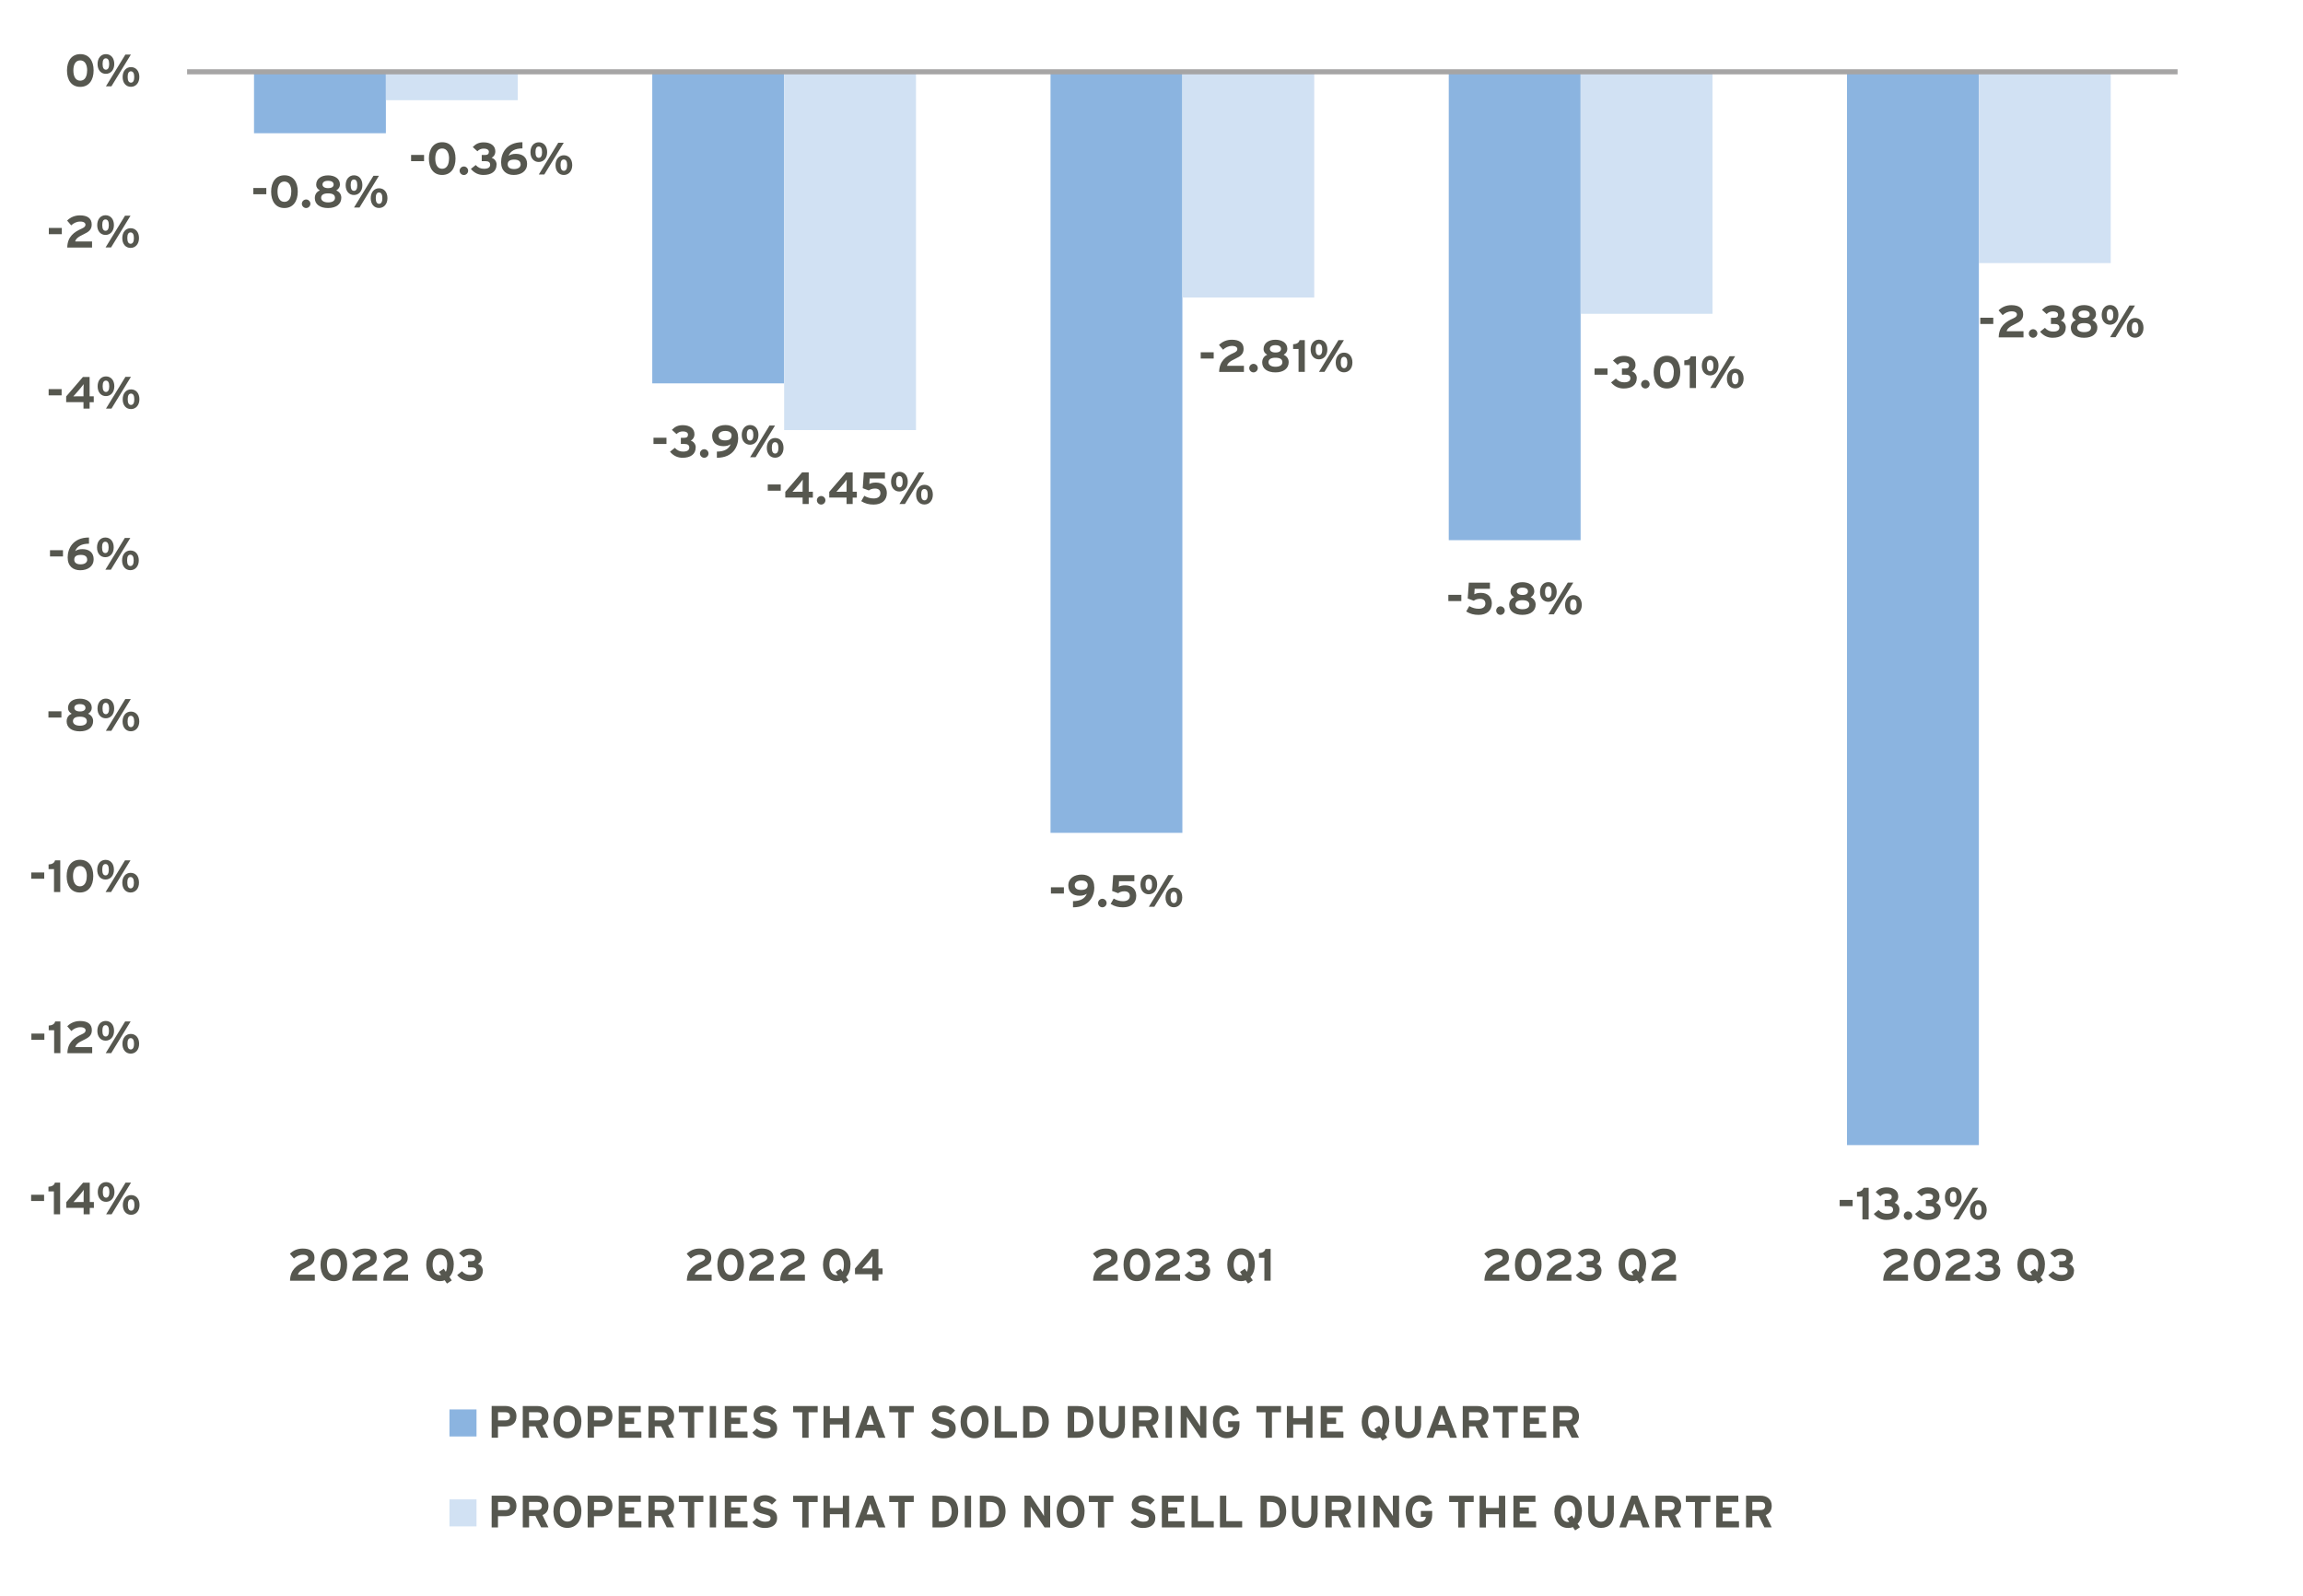 <?xml version="1.0" encoding="UTF-8"?>
<svg xmlns="http://www.w3.org/2000/svg" xmlns:xlink="http://www.w3.org/1999/xlink" id="Layer_1" viewBox="0 0 338.99 235">
  <defs>
    <style>.cls-1{clip-path:url(#clippath-73);}.cls-2{clip-path:url(#clippath-72);}.cls-3{clip-path:url(#clippath-62);}.cls-4{clip-path:url(#clippath-45);}.cls-5{clip-path:url(#clippath-63);}.cls-6{clip-path:url(#clippath-20);}.cls-7{clip-path:url(#clippath-11);}.cls-8{clip-path:url(#clippath-16);}.cls-9{clip-path:url(#clippath-59);}.cls-10{clip-path:url(#clippath-78);}.cls-11{clip-path:url(#clippath-33);}.cls-12{clip-path:url(#clippath-64);}.cls-13{clip-path:url(#clippath-47);}.cls-14{clip-path:url(#clippath-77);}.cls-15,.cls-16,.cls-17,.cls-18,.cls-19,.cls-20,.cls-21{stroke-width:0px;}.cls-15,.cls-18{fill:#d1e1f3;}.cls-22{clip-path:url(#clippath-41);}.cls-23{clip-path:url(#clippath-32);}.cls-24{clip-path:url(#clippath-87);}.cls-25{clip-path:url(#clippath-83);}.cls-26{clip-path:url(#clippath-2);}.cls-16,.cls-21{fill:#8bb4e0;}.cls-27{clip-path:url(#clippath-13);}.cls-28{clip-path:url(#clippath-88);}.cls-17{fill:#56574f;}.cls-29{clip-path:url(#clippath-37);}.cls-30{clip-path:url(#clippath-46);}.cls-31{clip-path:url(#clippath-25);}.cls-32{clip-path:url(#clippath-15);}.cls-33{clip-path:url(#clippath-6);}.cls-34{clip-path:url(#clippath-76);}.cls-35{clip-path:url(#clippath-40);}.cls-36{clip-path:url(#clippath-26);}.cls-18,.cls-21{fill-rule:evenodd;}.cls-37{clip-path:url(#clippath-81);}.cls-38{clip-path:url(#clippath-75);}.cls-19,.cls-20,.cls-39{fill:none;}.cls-40{clip-path:url(#clippath-7);}.cls-41{clip-path:url(#clippath-21);}.cls-42{clip-path:url(#clippath-34);}.cls-43{clip-path:url(#clippath-57);}.cls-44{clip-path:url(#clippath-1);}.cls-45{clip-path:url(#clippath-4);}.cls-46{clip-path:url(#clippath-38);}.cls-20{clip-rule:evenodd;}.cls-47{clip-path:url(#clippath-36);}.cls-48{clip-path:url(#clippath-27);}.cls-49{clip-path:url(#clippath-60);}.cls-50{clip-path:url(#clippath-44);}.cls-39{stroke:#a6a5a5;stroke-linejoin:round;stroke-width:.75px;}.cls-51{clip-path:url(#clippath-12);}.cls-52{clip-path:url(#clippath-80);}.cls-53{clip-path:url(#clippath-24);}.cls-54{clip-path:url(#clippath-30);}.cls-55{clip-path:url(#clippath-79);}.cls-56{clip-path:url(#clippath-22);}.cls-57{clip-path:url(#clippath-9);}.cls-58{clip-path:url(#clippath-82);}.cls-59{clip-path:url(#clippath-52);}.cls-60{clip-path:url(#clippath);}.cls-61{clip-path:url(#clippath-50);}.cls-62{clip-path:url(#clippath-48);}.cls-63{clip-path:url(#clippath-61);}.cls-64{clip-path:url(#clippath-39);}.cls-65{clip-path:url(#clippath-19);}.cls-66{clip-path:url(#clippath-31);}.cls-67{clip-path:url(#clippath-86);}.cls-68{clip-path:url(#clippath-54);}.cls-69{clip-path:url(#clippath-3);}.cls-70{clip-path:url(#clippath-43);}.cls-71{clip-path:url(#clippath-70);}.cls-72{clip-path:url(#clippath-8);}.cls-73{clip-path:url(#clippath-55);}.cls-74{clip-path:url(#clippath-69);}.cls-75{clip-path:url(#clippath-29);}.cls-76{clip-path:url(#clippath-18);}.cls-77{clip-path:url(#clippath-14);}.cls-78{clip-path:url(#clippath-17);}.cls-79{clip-path:url(#clippath-5);}.cls-80{clip-path:url(#clippath-58);}.cls-81{clip-path:url(#clippath-84);}.cls-82{clip-path:url(#clippath-42);}.cls-83{clip-path:url(#clippath-65);}.cls-84{clip-path:url(#clippath-10);}.cls-85{clip-path:url(#clippath-23);}.cls-86{clip-path:url(#clippath-74);}.cls-87{clip-path:url(#clippath-56);}.cls-88{clip-path:url(#clippath-53);}.cls-89{clip-path:url(#clippath-49);}.cls-90{clip-path:url(#clippath-67);}.cls-91{clip-path:url(#clippath-51);}.cls-92{clip-path:url(#clippath-28);}.cls-93{clip-path:url(#clippath-71);}.cls-94{clip-path:url(#clippath-85);}.cls-95{clip-path:url(#clippath-68);}.cls-96{clip-path:url(#clippath-35);}.cls-97{clip-path:url(#clippath-66);}</style>
    <clipPath id="clippath">
      <polygon class="cls-20" points="27.54 177.17 320.53 177.17 320.53 10.47 27.54 10.47 27.54 177.17 27.54 177.17"></polygon>
    </clipPath>
    <clipPath id="clippath-1">
      <polygon class="cls-20" points="27.54 177.17 320.53 177.17 320.53 10.47 27.54 10.47 27.54 177.17 27.54 177.17"></polygon>
    </clipPath>
    <clipPath id="clippath-2">
      <polygon class="cls-20" points="2.96 229.51 320.53 229.51 320.53 6.09 2.96 6.09 2.96 229.51 2.96 229.51"></polygon>
    </clipPath>
    <clipPath id="clippath-3">
      <polygon class="cls-20" points="2.96 229.51 320.53 229.51 320.53 6.09 2.96 6.09 2.96 229.51 2.96 229.51"></polygon>
    </clipPath>
    <clipPath id="clippath-4">
      <rect class="cls-19" x="2.96" y="6.09" width="317.57" height="223.43"></rect>
    </clipPath>
    <clipPath id="clippath-5">
      <polygon class="cls-20" points="2.96 229.51 320.53 229.51 320.53 6.09 2.96 6.09 2.96 229.51 2.96 229.51"></polygon>
    </clipPath>
    <clipPath id="clippath-6">
      <rect class="cls-19" x="2.96" y="6.09" width="317.57" height="223.43"></rect>
    </clipPath>
    <clipPath id="clippath-7">
      <polygon class="cls-20" points="2.96 229.51 320.53 229.51 320.53 6.09 2.96 6.09 2.96 229.51 2.96 229.51"></polygon>
    </clipPath>
    <clipPath id="clippath-8">
      <rect class="cls-19" x="2.96" y="6.09" width="317.57" height="223.43"></rect>
    </clipPath>
    <clipPath id="clippath-9">
      <polygon class="cls-20" points="2.96 229.51 320.53 229.51 320.53 6.09 2.96 6.09 2.96 229.51 2.96 229.51"></polygon>
    </clipPath>
    <clipPath id="clippath-10">
      <rect class="cls-19" x="2.96" y="6.09" width="317.57" height="223.43"></rect>
    </clipPath>
    <clipPath id="clippath-11">
      <polygon class="cls-20" points="2.96 229.51 320.53 229.51 320.53 6.09 2.96 6.09 2.96 229.51 2.96 229.51"></polygon>
    </clipPath>
    <clipPath id="clippath-12">
      <rect class="cls-19" x="2.96" y="6.09" width="317.57" height="223.43"></rect>
    </clipPath>
    <clipPath id="clippath-13">
      <polygon class="cls-20" points="2.96 229.51 320.53 229.51 320.53 6.09 2.96 6.09 2.96 229.51 2.96 229.51"></polygon>
    </clipPath>
    <clipPath id="clippath-14">
      <rect class="cls-19" x="2.96" y="6.09" width="317.57" height="223.43"></rect>
    </clipPath>
    <clipPath id="clippath-15">
      <polygon class="cls-20" points="2.96 229.51 320.53 229.51 320.53 6.09 2.96 6.09 2.96 229.51 2.96 229.51"></polygon>
    </clipPath>
    <clipPath id="clippath-16">
      <rect class="cls-19" x="2.96" y="6.09" width="317.57" height="223.43"></rect>
    </clipPath>
    <clipPath id="clippath-17">
      <polygon class="cls-20" points="2.96 229.51 320.53 229.51 320.53 6.09 2.96 6.09 2.96 229.51 2.96 229.51"></polygon>
    </clipPath>
    <clipPath id="clippath-18">
      <rect class="cls-19" x="2.96" y="6.09" width="317.57" height="223.43"></rect>
    </clipPath>
    <clipPath id="clippath-19">
      <polygon class="cls-20" points="2.96 229.51 320.53 229.51 320.53 6.09 2.96 6.09 2.96 229.51 2.96 229.51"></polygon>
    </clipPath>
    <clipPath id="clippath-20">
      <rect class="cls-19" x="2.96" y="6.09" width="317.57" height="223.43"></rect>
    </clipPath>
    <clipPath id="clippath-21">
      <polygon class="cls-20" points="2.96 229.51 320.53 229.51 320.53 6.09 2.96 6.09 2.96 229.51 2.96 229.51"></polygon>
    </clipPath>
    <clipPath id="clippath-22">
      <rect class="cls-19" x="2.96" y="6.09" width="317.57" height="223.43"></rect>
    </clipPath>
    <clipPath id="clippath-23">
      <polygon class="cls-20" points="2.96 229.51 320.53 229.51 320.53 6.09 2.96 6.09 2.96 229.51 2.96 229.51"></polygon>
    </clipPath>
    <clipPath id="clippath-24">
      <rect class="cls-19" x="2.96" y="6.09" width="317.57" height="223.43"></rect>
    </clipPath>
    <clipPath id="clippath-25">
      <polygon class="cls-20" points="2.96 229.51 320.53 229.51 320.53 6.09 2.96 6.09 2.96 229.51 2.96 229.51"></polygon>
    </clipPath>
    <clipPath id="clippath-26">
      <rect class="cls-19" x="2.96" y="6.09" width="317.57" height="223.43"></rect>
    </clipPath>
    <clipPath id="clippath-27">
      <polygon class="cls-20" points="2.96 229.51 320.53 229.51 320.53 6.09 2.96 6.09 2.96 229.51 2.96 229.51"></polygon>
    </clipPath>
    <clipPath id="clippath-28">
      <rect class="cls-19" x="2.96" y="6.09" width="317.57" height="223.43"></rect>
    </clipPath>
    <clipPath id="clippath-29">
      <polygon class="cls-20" points="2.96 229.51 320.53 229.51 320.53 6.09 2.96 6.09 2.96 229.51 2.96 229.51"></polygon>
    </clipPath>
    <clipPath id="clippath-30">
      <rect class="cls-19" x="2.96" y="6.09" width="317.57" height="223.43"></rect>
    </clipPath>
    <clipPath id="clippath-31">
      <polygon class="cls-20" points="2.96 229.51 320.53 229.51 320.53 6.09 2.96 6.09 2.96 229.51 2.96 229.51"></polygon>
    </clipPath>
    <clipPath id="clippath-32">
      <rect class="cls-19" x="2.96" y="6.09" width="317.57" height="223.43"></rect>
    </clipPath>
    <clipPath id="clippath-33">
      <polygon class="cls-20" points="2.96 229.51 320.53 229.51 320.53 6.09 2.96 6.09 2.96 229.51 2.96 229.51"></polygon>
    </clipPath>
    <clipPath id="clippath-34">
      <rect class="cls-19" x="2.96" y="6.09" width="317.57" height="223.43"></rect>
    </clipPath>
    <clipPath id="clippath-35">
      <polygon class="cls-20" points="2.96 229.51 320.53 229.51 320.53 6.09 2.96 6.09 2.96 229.51 2.96 229.51"></polygon>
    </clipPath>
    <clipPath id="clippath-36">
      <rect class="cls-19" x="2.96" y="6.09" width="317.57" height="223.43"></rect>
    </clipPath>
    <clipPath id="clippath-37">
      <polygon class="cls-20" points="2.96 229.51 320.53 229.51 320.53 6.09 2.96 6.09 2.96 229.51 2.96 229.51"></polygon>
    </clipPath>
    <clipPath id="clippath-38">
      <rect class="cls-19" x="2.96" y="6.09" width="317.57" height="223.43"></rect>
    </clipPath>
    <clipPath id="clippath-39">
      <polygon class="cls-20" points="2.96 229.51 320.53 229.51 320.53 6.09 2.96 6.09 2.96 229.51 2.96 229.51"></polygon>
    </clipPath>
    <clipPath id="clippath-40">
      <rect class="cls-19" x="2.96" y="6.09" width="317.57" height="223.43"></rect>
    </clipPath>
    <clipPath id="clippath-41">
      <polygon class="cls-20" points="2.96 229.51 320.53 229.51 320.53 6.09 2.96 6.09 2.96 229.51 2.96 229.51"></polygon>
    </clipPath>
    <clipPath id="clippath-42">
      <rect class="cls-19" x="2.96" y="6.09" width="317.57" height="223.43"></rect>
    </clipPath>
    <clipPath id="clippath-43">
      <polygon class="cls-20" points="2.96 229.51 320.53 229.51 320.53 6.09 2.96 6.09 2.96 229.51 2.96 229.51"></polygon>
    </clipPath>
    <clipPath id="clippath-44">
      <rect class="cls-19" x="2.96" y="6.09" width="317.57" height="223.43"></rect>
    </clipPath>
    <clipPath id="clippath-45">
      <polygon class="cls-20" points="2.96 229.51 320.53 229.51 320.53 6.09 2.96 6.09 2.96 229.51 2.96 229.51"></polygon>
    </clipPath>
    <clipPath id="clippath-46">
      <rect class="cls-19" x="2.96" y="6.09" width="317.57" height="223.43"></rect>
    </clipPath>
    <clipPath id="clippath-47">
      <polygon class="cls-20" points="2.96 229.51 320.53 229.51 320.53 6.09 2.96 6.09 2.96 229.51 2.96 229.51"></polygon>
    </clipPath>
    <clipPath id="clippath-48">
      <rect class="cls-19" x="2.96" y="6.09" width="317.57" height="223.43"></rect>
    </clipPath>
    <clipPath id="clippath-49">
      <polygon class="cls-20" points="2.96 229.51 320.53 229.51 320.53 6.09 2.96 6.09 2.96 229.51 2.96 229.51"></polygon>
    </clipPath>
    <clipPath id="clippath-50">
      <rect class="cls-19" x="2.96" y="6.09" width="317.57" height="223.43"></rect>
    </clipPath>
    <clipPath id="clippath-51">
      <polygon class="cls-20" points="2.96 229.51 320.53 229.51 320.53 6.09 2.96 6.09 2.96 229.51 2.96 229.51"></polygon>
    </clipPath>
    <clipPath id="clippath-52">
      <rect class="cls-19" x="2.96" y="6.09" width="317.57" height="223.43"></rect>
    </clipPath>
    <clipPath id="clippath-53">
      <polygon class="cls-20" points="2.96 229.51 320.53 229.51 320.53 6.09 2.96 6.09 2.96 229.51 2.96 229.51"></polygon>
    </clipPath>
    <clipPath id="clippath-54">
      <rect class="cls-19" x="2.96" y="6.09" width="317.57" height="223.43"></rect>
    </clipPath>
    <clipPath id="clippath-55">
      <polygon class="cls-20" points="2.96 229.51 320.53 229.51 320.53 6.09 2.96 6.09 2.96 229.51 2.96 229.51"></polygon>
    </clipPath>
    <clipPath id="clippath-56">
      <rect class="cls-19" x="2.96" y="6.09" width="317.57" height="223.43"></rect>
    </clipPath>
    <clipPath id="clippath-57">
      <polygon class="cls-20" points="2.96 229.51 320.53 229.51 320.53 6.09 2.96 6.09 2.96 229.51 2.96 229.51"></polygon>
    </clipPath>
    <clipPath id="clippath-58">
      <rect class="cls-19" x="2.96" y="6.09" width="317.57" height="223.43"></rect>
    </clipPath>
    <clipPath id="clippath-59">
      <polygon class="cls-20" points="2.96 229.51 320.53 229.51 320.53 6.09 2.96 6.09 2.96 229.51 2.96 229.51"></polygon>
    </clipPath>
    <clipPath id="clippath-60">
      <rect class="cls-19" x="2.96" y="6.09" width="317.57" height="223.43"></rect>
    </clipPath>
    <clipPath id="clippath-61">
      <polygon class="cls-20" points="2.96 229.51 320.53 229.51 320.53 6.09 2.96 6.09 2.96 229.51 2.96 229.51"></polygon>
    </clipPath>
    <clipPath id="clippath-62">
      <rect class="cls-19" x="2.96" y="6.09" width="317.57" height="223.43"></rect>
    </clipPath>
    <clipPath id="clippath-63">
      <polygon class="cls-20" points="2.96 229.51 320.53 229.51 320.53 6.09 2.96 6.09 2.96 229.51 2.96 229.51"></polygon>
    </clipPath>
    <clipPath id="clippath-64">
      <rect class="cls-19" x="2.96" y="6.09" width="317.57" height="223.43"></rect>
    </clipPath>
    <clipPath id="clippath-65">
      <polygon class="cls-20" points="2.96 229.51 320.53 229.51 320.53 6.09 2.96 6.09 2.96 229.51 2.96 229.51"></polygon>
    </clipPath>
    <clipPath id="clippath-66">
      <rect class="cls-19" x="2.96" y="6.09" width="317.57" height="223.43"></rect>
    </clipPath>
    <clipPath id="clippath-67">
      <polygon class="cls-20" points="2.96 229.51 320.53 229.51 320.53 6.09 2.96 6.09 2.96 229.51 2.96 229.51"></polygon>
    </clipPath>
    <clipPath id="clippath-68">
      <rect class="cls-19" x="2.96" y="6.09" width="317.57" height="223.43"></rect>
    </clipPath>
    <clipPath id="clippath-69">
      <polygon class="cls-20" points="2.96 229.51 320.53 229.51 320.53 6.09 2.96 6.09 2.96 229.51 2.96 229.51"></polygon>
    </clipPath>
    <clipPath id="clippath-70">
      <rect class="cls-19" x="2.96" y="6.09" width="317.57" height="223.43"></rect>
    </clipPath>
    <clipPath id="clippath-71">
      <polygon class="cls-20" points="2.96 229.51 320.53 229.51 320.53 6.09 2.96 6.09 2.96 229.51 2.96 229.51"></polygon>
    </clipPath>
    <clipPath id="clippath-72">
      <rect class="cls-19" x="2.96" y="6.09" width="317.57" height="223.43"></rect>
    </clipPath>
    <clipPath id="clippath-73">
      <polygon class="cls-20" points="2.96 229.51 320.53 229.51 320.53 6.09 2.96 6.09 2.96 229.51 2.96 229.51"></polygon>
    </clipPath>
    <clipPath id="clippath-74">
      <rect class="cls-19" x="2.96" y="6.09" width="317.57" height="223.43"></rect>
    </clipPath>
    <clipPath id="clippath-75">
      <polygon class="cls-20" points="2.96 229.51 320.53 229.51 320.53 6.09 2.96 6.09 2.96 229.51 2.96 229.51"></polygon>
    </clipPath>
    <clipPath id="clippath-76">
      <rect class="cls-19" x="2.96" y="6.09" width="317.57" height="223.43"></rect>
    </clipPath>
    <clipPath id="clippath-77">
      <polygon class="cls-20" points="2.96 229.51 320.53 229.51 320.53 6.09 2.96 6.09 2.96 229.51 2.96 229.51"></polygon>
    </clipPath>
    <clipPath id="clippath-78">
      <rect class="cls-19" x="2.96" y="6.09" width="317.57" height="223.43"></rect>
    </clipPath>
    <clipPath id="clippath-79">
      <polygon class="cls-20" points="2.96 229.51 320.53 229.51 320.53 6.09 2.96 6.09 2.96 229.51 2.96 229.51"></polygon>
    </clipPath>
    <clipPath id="clippath-80">
      <rect class="cls-19" x="2.96" y="6.09" width="317.57" height="223.43"></rect>
    </clipPath>
    <clipPath id="clippath-81">
      <polygon class="cls-20" points="2.96 229.51 320.53 229.51 320.53 6.09 2.96 6.09 2.96 229.51 2.96 229.51"></polygon>
    </clipPath>
    <clipPath id="clippath-82">
      <rect class="cls-19" x="2.96" y="6.09" width="317.57" height="223.43"></rect>
    </clipPath>
    <clipPath id="clippath-83">
      <polygon class="cls-20" points="2.96 229.51 320.53 229.51 320.53 6.09 2.96 6.09 2.96 229.51 2.96 229.51"></polygon>
    </clipPath>
    <clipPath id="clippath-84">
      <polygon class="cls-20" points="2.96 229.51 320.53 229.51 320.53 6.09 2.96 6.09 2.96 229.51 2.96 229.51"></polygon>
    </clipPath>
    <clipPath id="clippath-85">
      <rect class="cls-19" x="2.96" y="6.09" width="317.57" height="223.43"></rect>
    </clipPath>
    <clipPath id="clippath-86">
      <polygon class="cls-20" points="2.96 229.51 320.53 229.51 320.53 6.09 2.96 6.09 2.96 229.51 2.96 229.51"></polygon>
    </clipPath>
    <clipPath id="clippath-87">
      <polygon class="cls-20" points="2.96 229.51 320.53 229.51 320.53 6.09 2.96 6.09 2.96 229.51 2.96 229.51"></polygon>
    </clipPath>
    <clipPath id="clippath-88">
      <rect class="cls-19" x="2.96" y="6.09" width="317.57" height="223.43"></rect>
    </clipPath>
  </defs>
  <g class="cls-60">
    <path class="cls-16" d="m37.39,19.62h19.41v-9.06h-19.41v9.06h0Zm58.62,36.82h19.41V10.57h-19.41v45.88h0Zm58.62,66.18h19.41V10.57h-19.41v112.06h0Zm58.62-43.09h19.41V10.57h-19.41v68.97h0Zm58.62,89.07h19.41V10.57h-19.41v158.04h0Z"></path>
  </g>
  <g class="cls-44">
    <path class="cls-15" d="m56.8,14.75h19.41v-4.18h-19.41v4.18h0Zm58.62,48.57h19.41V10.57h-19.41v52.75h0Zm58.62-19.51h19.41V10.57h-19.41v33.24h0Zm58.62,2.39h19.41V10.57h-19.41v35.63h0Zm58.62-7.46h19.41V10.57h-19.41v28.16h0Z"></path>
  </g>
  <g class="cls-26">
    <line class="cls-39" x1="27.54" y1="10.57" x2="320.53" y2="10.57"></line>
  </g>
  <g class="cls-69">
    <g class="cls-45">
      <path class="cls-17" d="m37.29,28.6v-.92h1.91v.92h-1.91Z"></path>
    </g>
  </g>
  <g class="cls-79">
    <g class="cls-33">
      <path class="cls-17" d="m43.83,28.21c0,1.42-.69,2.42-1.97,2.42s-1.95-.99-1.95-2.41.69-2.41,1.96-2.41,1.96.97,1.96,2.39Zm-.95.01c0-.83-.31-1.49-1.02-1.49s-1.01.65-1.01,1.48.3,1.51,1.01,1.51,1.01-.66,1.01-1.49Z"></path>
      <path class="cls-17" d="m45.69,30c0,.34-.29.63-.63.63s-.63-.29-.63-.63.29-.63.63-.63.63.29.63.63Z"></path>
      <path class="cls-17" d="m50.24,29.11c0,.94-.75,1.52-1.95,1.52s-1.95-.55-1.95-1.47c0-.65.39-.98.74-1.13-.33-.18-.54-.47-.54-.82,0-.92.77-1.39,1.75-1.39.92,0,1.75.43,1.75,1.35,0,.33-.18.66-.54.86.36.17.74.49.74,1.09Zm-.93.03c0-.43-.31-.67-1.02-.67s-1.02.26-1.02.66c0,.43.43.67,1.02.67.64,0,1.02-.24,1.02-.67Zm-.2-1.96c0-.3-.21-.56-.82-.56-.58,0-.82.25-.82.55s.28.53.82.53c.57,0,.82-.22.82-.53Z"></path>
      <path class="cls-17" d="m53.34,27.26c0,.89-.53,1.45-1.24,1.45s-1.22-.55-1.22-1.44.51-1.46,1.23-1.46,1.23.56,1.23,1.45Zm-.75.01c0-.55-.17-.84-.49-.84s-.48.27-.48.83.17.84.49.84.48-.32.48-.83Zm.33,3.28h-.81l2.86-4.67h.81l-2.86,4.67Zm4.11-1.38c0,.89-.53,1.45-1.24,1.45s-1.22-.55-1.22-1.44.51-1.46,1.23-1.46,1.23.56,1.23,1.45Zm-.75.01c0-.55-.17-.84-.49-.84s-.48.27-.48.83.17.84.49.84.48-.32.48-.83Z"></path>
    </g>
  </g>
  <g class="cls-40">
    <g class="cls-72">
      <path class="cls-17" d="m96.19,65.37v-.92h1.91v.92h-1.91Z"></path>
    </g>
  </g>
  <g class="cls-57">
    <g class="cls-84">
      <path class="cls-17" d="m102.4,65.88c0,1.01-.77,1.52-1.93,1.52-.7,0-1.33-.27-1.85-.89l.71-.57c.39.41.75.55,1.23.55.61,0,.9-.22.9-.59s-.25-.53-.69-.53h-.55v-.91h.5c.39,0,.55-.17.55-.47,0-.24-.19-.47-.78-.47-.36,0-.65.13-.91.39l-.68-.62c.45-.47.91-.69,1.61-.69.95,0,1.71.44,1.71,1.32,0,.51-.27.81-.54.95.3.11.73.41.73,1.02Z"></path>
      <path class="cls-17" d="m104.29,66.77c0,.34-.29.63-.63.63s-.63-.29-.63-.63.29-.63.63-.63.63.29.63.63Z"></path>
      <path class="cls-17" d="m108.66,64.47c0,1.23-.72,2.93-3.14,2.93v-.91c1.08,0,1.77-.38,2.03-1.09-.3.2-.59.29-1.07.29-.93,0-1.65-.47-1.65-1.51s.87-1.6,1.97-1.6c1.04,0,1.85.58,1.85,1.89Zm-.97-.33c0-.43-.32-.69-.93-.69s-.98.27-.98.7c0,.47.35.69.93.69.63,0,.97-.21.97-.7Z"></path>
      <path class="cls-17" d="m111.64,64.03c0,.89-.53,1.45-1.24,1.45s-1.22-.55-1.22-1.44.51-1.46,1.23-1.46,1.23.56,1.23,1.45Zm-.75.01c0-.55-.17-.84-.49-.84s-.48.27-.48.83.17.84.49.84.48-.32.48-.83Zm.33,3.28h-.81l2.86-4.67h.81l-2.86,4.67Zm4.11-1.38c0,.89-.53,1.45-1.24,1.45s-1.22-.55-1.22-1.44.51-1.46,1.23-1.46,1.23.56,1.23,1.45Zm-.75.01c0-.55-.17-.84-.49-.84s-.48.27-.48.83.17.84.49.84.48-.32.48-.83Z"></path>
    </g>
  </g>
  <g class="cls-7">
    <g class="cls-51">
      <path class="cls-17" d="m154.69,131.56v-.92h1.91v.92h-1.91Z"></path>
    </g>
  </g>
  <g class="cls-27">
    <g class="cls-77">
      <path class="cls-17" d="m161.08,130.66c0,1.23-.72,2.93-3.14,2.93v-.91c1.08,0,1.77-.38,2.03-1.09-.3.2-.59.29-1.07.29-.93,0-1.65-.47-1.65-1.51s.87-1.6,1.97-1.6c1.04,0,1.85.58,1.85,1.89Zm-.97-.33c0-.43-.32-.69-.93-.69s-.98.27-.98.7c0,.47.35.69.93.69.63,0,.97-.21.97-.7Z"></path>
      <path class="cls-17" d="m162.89,132.96c0,.34-.29.63-.63.63s-.63-.29-.63-.63.29-.63.63-.63.63.29.63.63Z"></path>
      <path class="cls-17" d="m167.25,131.89c0,1.12-.8,1.7-1.95,1.7-.67,0-1.23-.13-1.82-.5l.45-.79c.43.25.89.39,1.37.39.63,0,1-.27,1-.77s-.35-.69-.79-.69-.7.13-.92.28l-.89-.33.16-2.33h3.11v.9h-2.25l-.05.81c.26-.14.54-.21.98-.21,1.05,0,1.6.67,1.6,1.55Z"></path>
      <path class="cls-17" d="m170.33,130.22c0,.89-.53,1.45-1.24,1.45s-1.22-.55-1.22-1.44.51-1.46,1.23-1.46,1.23.56,1.23,1.45Zm-.75.01c0-.55-.17-.84-.49-.84s-.48.27-.48.83.17.84.49.84.48-.32.48-.83Zm.33,3.28h-.81l2.86-4.67h.81l-2.86,4.67Zm4.11-1.38c0,.89-.53,1.45-1.24,1.45s-1.22-.55-1.22-1.44.51-1.46,1.23-1.46,1.23.56,1.23,1.45Zm-.75.01c0-.55-.17-.84-.49-.84s-.48.27-.48.83.17.84.49.84.48-.32.48-.83Z"></path>
    </g>
  </g>
  <g class="cls-32">
    <g class="cls-8">
      <path class="cls-17" d="m213.19,88.5v-.92h1.91v.92h-1.91Z"></path>
    </g>
  </g>
  <g class="cls-78">
    <g class="cls-76">
      <path class="cls-17" d="m219.59,88.83c0,1.12-.8,1.7-1.95,1.7-.67,0-1.23-.13-1.82-.5l.45-.79c.43.25.89.39,1.37.39.63,0,1-.27,1-.77s-.35-.69-.79-.69-.7.13-.92.28l-.89-.33.16-2.33h3.11v.9h-2.25l-.05.81c.26-.14.54-.21.98-.21,1.05,0,1.6.67,1.6,1.55Z"></path>
      <path class="cls-17" d="m221.49,89.9c0,.34-.29.63-.63.63s-.63-.29-.63-.63.29-.63.63-.63.63.29.63.63Z"></path>
      <path class="cls-17" d="m226.04,89.01c0,.94-.75,1.52-1.95,1.52s-1.95-.55-1.95-1.47c0-.65.39-.98.74-1.13-.33-.18-.54-.47-.54-.82,0-.92.77-1.39,1.75-1.39.92,0,1.75.43,1.75,1.35,0,.33-.18.66-.54.86.36.17.74.49.74,1.09Zm-.93.03c0-.43-.31-.67-1.02-.67s-1.02.26-1.02.66c0,.43.43.67,1.02.67.64,0,1.02-.24,1.02-.67Zm-.2-1.96c0-.3-.21-.56-.82-.56-.58,0-.82.25-.82.55s.28.53.82.53c.57,0,.82-.22.82-.53Z"></path>
      <path class="cls-17" d="m229.14,87.16c0,.89-.53,1.45-1.24,1.45s-1.22-.55-1.22-1.44.51-1.46,1.23-1.46,1.23.56,1.23,1.45Zm-.75.01c0-.55-.17-.84-.49-.84s-.48.27-.48.83.17.84.49.84.48-.32.48-.83Zm.33,3.28h-.81l2.86-4.67h.81l-2.86,4.67Zm4.11-1.38c0,.89-.53,1.45-1.24,1.45s-1.22-.55-1.22-1.44.51-1.46,1.23-1.46,1.23.56,1.23,1.45Zm-.75.01c0-.55-.17-.84-.49-.84s-.48.27-.48.83.17.84.49.84.48-.32.48-.83Z"></path>
    </g>
  </g>
  <g class="cls-65">
    <g class="cls-6">
      <path class="cls-17" d="m270.79,177.59v-.92h1.91v.92h-1.91Z"></path>
    </g>
  </g>
  <g class="cls-41">
    <g class="cls-56">
      <path class="cls-17" d="m274.14,179.55v-3.37h-.8v-.69c.52-.03.86-.22.95-.61h.77v4.67h-.93Z"></path>
      <path class="cls-17" d="m279.59,178.1c0,1.01-.77,1.52-1.93,1.52-.7,0-1.33-.27-1.85-.89l.71-.57c.39.41.75.55,1.23.55.61,0,.9-.22.9-.59s-.25-.53-.69-.53h-.55v-.91h.5c.39,0,.55-.17.55-.47,0-.24-.19-.47-.78-.47-.36,0-.65.13-.91.39l-.68-.62c.45-.47.91-.69,1.61-.69.95,0,1.71.44,1.71,1.32,0,.51-.27.81-.54.95.3.11.73.41.73,1.02Z"></path>
      <path class="cls-17" d="m281.48,178.99c0,.34-.29.63-.63.63s-.63-.29-.63-.63.29-.63.63-.63.63.29.63.63Z"></path>
      <path class="cls-17" d="m285.66,178.1c0,1.01-.77,1.52-1.93,1.52-.7,0-1.33-.27-1.85-.89l.71-.57c.39.41.75.55,1.23.55.61,0,.9-.22.9-.59s-.25-.53-.69-.53h-.55v-.91h.5c.39,0,.55-.17.55-.47,0-.24-.19-.47-.78-.47-.36,0-.65.13-.91.39l-.68-.62c.45-.47.91-.69,1.61-.69.95,0,1.71.44,1.71,1.32,0,.51-.27.81-.54.95.3.11.73.41.73,1.02Z"></path>
      <path class="cls-17" d="m288.74,176.25c0,.89-.53,1.45-1.24,1.45s-1.22-.55-1.22-1.44.51-1.46,1.23-1.46,1.23.56,1.23,1.45Zm-.75.01c0-.55-.17-.84-.49-.84s-.48.27-.48.83.17.84.49.84.48-.32.48-.83Zm.33,3.28h-.81l2.86-4.67h.81l-2.86,4.67Zm4.11-1.38c0,.89-.53,1.45-1.24,1.45s-1.22-.55-1.22-1.44.51-1.46,1.23-1.46,1.23.56,1.23,1.45Zm-.75.01c0-.55-.17-.84-.49-.84s-.48.27-.48.83.17.84.49.84.48-.32.48-.83Z"></path>
    </g>
  </g>
  <g class="cls-85">
    <g class="cls-53">
      <path class="cls-17" d="m60.51,23.73v-.92h1.91v.92h-1.91Z"></path>
    </g>
  </g>
  <g class="cls-31">
    <g class="cls-36">
      <path class="cls-17" d="m67.05,23.34c0,1.42-.69,2.42-1.97,2.42s-1.95-.99-1.95-2.41.69-2.41,1.96-2.41,1.96.97,1.96,2.39Zm-.95.01c0-.83-.31-1.49-1.02-1.49s-1.01.65-1.01,1.48.3,1.51,1.01,1.51,1.01-.66,1.01-1.49Z"></path>
      <path class="cls-17" d="m68.91,25.14c0,.34-.29.63-.63.63s-.63-.29-.63-.63.29-.63.63-.63.63.29.63.63Z"></path>
      <path class="cls-17" d="m73.09,24.24c0,1.01-.77,1.52-1.93,1.52-.7,0-1.33-.27-1.85-.89l.71-.57c.39.41.75.55,1.23.55.61,0,.9-.22.9-.59s-.25-.53-.69-.53h-.55v-.91h.5c.39,0,.55-.17.55-.47,0-.24-.19-.47-.78-.47-.36,0-.65.13-.91.39l-.68-.62c.45-.47.91-.69,1.61-.69.95,0,1.71.44,1.71,1.32,0,.51-.27.81-.54.95.3.11.73.41.73,1.02Z"></path>
      <path class="cls-17" d="m77.58,24.16c0,1.04-.87,1.6-1.97,1.6-1.04,0-1.85-.58-1.85-1.89,0-1.23.72-2.93,3.14-2.93v.91c-1.08,0-1.77.38-2.03,1.09.3-.2.59-.29,1.07-.29.93,0,1.65.47,1.65,1.51Zm-.95.03c0-.47-.35-.69-.93-.69-.63,0-.97.21-.97.7,0,.43.32.69.93.69s.98-.27.98-.7Z"></path>
      <path class="cls-17" d="m80.54,22.4c0,.89-.53,1.45-1.24,1.45s-1.22-.55-1.22-1.44.51-1.46,1.23-1.46,1.23.56,1.23,1.45Zm-.75.01c0-.55-.17-.84-.49-.84s-.48.27-.48.83.17.84.49.84.48-.32.48-.83Zm.33,3.28h-.81l2.86-4.67h.81l-2.86,4.67Zm4.11-1.38c0,.89-.53,1.45-1.24,1.45s-1.22-.55-1.22-1.44.51-1.46,1.23-1.46,1.23.56,1.23,1.45Zm-.75.01c0-.55-.17-.84-.49-.84s-.48.27-.48.83.17.84.49.84.48-.32.48-.83Z"></path>
    </g>
  </g>
  <g class="cls-48">
    <g class="cls-92">
      <path class="cls-17" d="m113.01,72.25v-.92h1.91v.92h-1.91Z"></path>
    </g>
  </g>
  <g class="cls-75">
    <g class="cls-54">
      <path class="cls-17" d="m119.04,73.26v.95h-.9v-.95h-2.55v-.84l2.47-2.87h.98v2.85h.61v.87h-.61Zm-.88-2.65c-.09.12-.26.35-.41.53l-.67.78c-.15.17-.34.39-.44.49.16,0,.66-.01.93-.01h.57v-.76c0-.27.02-.85.02-1.02Z"></path>
      <path class="cls-17" d="m121.5,73.66c0,.34-.29.63-.63.63s-.63-.29-.63-.63.29-.63.63-.63.63.29.63.63Z"></path>
      <path class="cls-17" d="m125.51,73.26v.95h-.9v-.95h-2.55v-.84l2.47-2.87h.98v2.85h.61v.87h-.61Zm-.88-2.65c-.09.12-.26.35-.41.53l-.67.78c-.15.17-.34.39-.44.49.16,0,.66-.01.93-.01h.57v-.76c0-.27.02-.85.02-1.02Z"></path>
      <path class="cls-17" d="m130.54,72.59c0,1.12-.8,1.7-1.95,1.7-.67,0-1.23-.13-1.82-.5l.45-.79c.43.25.89.39,1.37.39.63,0,1-.27,1-.77s-.35-.69-.79-.69-.7.13-.92.28l-.89-.33.16-2.33h3.11v.9h-2.25l-.05.81c.26-.14.54-.21.98-.21,1.05,0,1.6.67,1.6,1.55Z"></path>
      <path class="cls-17" d="m133.62,70.92c0,.89-.53,1.45-1.24,1.45s-1.22-.55-1.22-1.44.51-1.46,1.23-1.46,1.23.56,1.23,1.45Zm-.75.01c0-.55-.17-.84-.49-.84s-.48.27-.48.83.17.84.49.84.48-.32.48-.83Zm.33,3.28h-.81l2.86-4.67h.81l-2.86,4.67Zm4.11-1.38c0,.89-.53,1.45-1.24,1.45s-1.22-.55-1.22-1.44.51-1.46,1.23-1.46,1.23.56,1.23,1.45Zm-.75.01c0-.55-.17-.84-.49-.84s-.48.27-.48.83.17.84.49.84.48-.32.48-.83Z"></path>
    </g>
  </g>
  <g class="cls-66">
    <g class="cls-23">
      <path class="cls-17" d="m176.74,52.79v-.92h1.91v.92h-1.91Z"></path>
    </g>
  </g>
  <g class="cls-11">
    <g class="cls-42">
      <path class="cls-17" d="m179.45,54.75c.03-1.6,1.01-2.29,2.15-2.79.4-.17.53-.36.53-.56,0-.24-.21-.47-.77-.47s-1,.25-1.33.56l-.6-.7c.49-.5,1.15-.77,1.89-.77,1.11,0,1.73.45,1.73,1.34,0,.75-.41,1.08-1.2,1.45-.83.38-1.15.69-1.23,1.05h2.48v.9h-3.65Z"></path>
      <path class="cls-17" d="m185.14,54.2c0,.34-.29.63-.63.63s-.63-.29-.63-.63.29-.63.63-.63.63.29.63.63Z"></path>
      <path class="cls-17" d="m189.69,53.31c0,.94-.75,1.52-1.95,1.52s-1.95-.55-1.95-1.47c0-.65.39-.98.74-1.13-.33-.18-.54-.47-.54-.82,0-.92.77-1.39,1.75-1.39.92,0,1.75.43,1.75,1.35,0,.33-.18.66-.54.86.36.17.74.49.74,1.09Zm-.93.03c0-.43-.31-.67-1.02-.67s-1.02.26-1.02.66c0,.43.43.67,1.02.67.64,0,1.02-.24,1.02-.67Zm-.2-1.96c0-.3-.21-.56-.82-.56-.58,0-.82.25-.82.55s.28.53.82.53c.57,0,.82-.22.82-.53Z"></path>
      <path class="cls-17" d="m191.14,54.75v-3.37h-.8v-.69c.52-.03.86-.22.95-.61h.77v4.67h-.93Z"></path>
      <path class="cls-17" d="m195.38,51.46c0,.89-.53,1.45-1.24,1.45s-1.22-.55-1.22-1.44.51-1.46,1.23-1.46,1.23.56,1.23,1.45Zm-.75.01c0-.55-.17-.84-.49-.84s-.48.27-.48.83.17.84.49.84.48-.32.48-.83Zm.33,3.28h-.81l2.86-4.67h.81l-2.86,4.67Zm4.11-1.38c0,.89-.53,1.45-1.24,1.45s-1.22-.55-1.22-1.44.51-1.46,1.23-1.46,1.23.56,1.23,1.45Zm-.75.01c0-.55-.17-.84-.49-.84s-.48.27-.48.83.17.84.49.84.48-.32.48-.83Z"></path>
    </g>
  </g>
  <g class="cls-96">
    <g class="cls-47">
      <path class="cls-17" d="m234.71,55.17v-.92h1.91v.92h-1.91Z"></path>
    </g>
  </g>
  <g class="cls-29">
    <g class="cls-46">
      <path class="cls-17" d="m240.92,55.68c0,1.01-.77,1.52-1.93,1.52-.7,0-1.33-.27-1.85-.89l.71-.57c.39.41.75.55,1.23.55.61,0,.9-.22.9-.59s-.25-.53-.69-.53h-.55v-.91h.5c.39,0,.55-.17.55-.47,0-.24-.19-.47-.78-.47-.36,0-.65.13-.91.39l-.68-.62c.45-.47.91-.69,1.61-.69.95,0,1.71.44,1.71,1.32,0,.51-.27.81-.54.95.3.11.73.41.73,1.02Z"></path>
      <path class="cls-17" d="m242.82,56.57c0,.34-.29.63-.63.63s-.63-.29-.63-.63.29-.63.63-.63.63.29.63.63Z"></path>
      <path class="cls-17" d="m247.33,54.78c0,1.42-.69,2.42-1.97,2.42s-1.95-.99-1.95-2.41.69-2.41,1.96-2.41,1.96.97,1.96,2.39Zm-.95.01c0-.83-.31-1.49-1.02-1.49s-1.01.65-1.01,1.48.3,1.51,1.01,1.51,1.01-.66,1.01-1.49Z"></path>
      <path class="cls-17" d="m248.72,57.13v-3.37h-.8v-.69c.52-.03.86-.22.95-.61h.77v4.67h-.93Z"></path>
      <path class="cls-17" d="m252.96,53.83c0,.89-.53,1.45-1.24,1.45s-1.22-.55-1.22-1.44.51-1.46,1.23-1.46,1.23.56,1.23,1.45Zm-.75.01c0-.55-.17-.84-.49-.84s-.48.27-.48.83.17.84.49.84.48-.32.48-.83Zm.33,3.28h-.81l2.86-4.67h.81l-2.86,4.67Zm4.11-1.38c0,.89-.53,1.45-1.24,1.45s-1.22-.55-1.22-1.44.51-1.46,1.23-1.46,1.23.56,1.23,1.45Zm-.75.01c0-.55-.17-.84-.49-.84s-.48.27-.48.83.17.84.49.84.48-.32.48-.83Z"></path>
    </g>
  </g>
  <g class="cls-64">
    <g class="cls-35">
      <path class="cls-17" d="m291.49,47.7v-.92h1.91v.92h-1.91Z"></path>
    </g>
  </g>
  <g class="cls-22">
    <g class="cls-82">
      <path class="cls-17" d="m294.2,49.66c.03-1.6,1.01-2.29,2.15-2.79.4-.17.53-.36.53-.56,0-.24-.21-.47-.77-.47s-1,.25-1.33.56l-.6-.7c.49-.5,1.15-.77,1.89-.77,1.11,0,1.73.45,1.73,1.34,0,.75-.41,1.08-1.2,1.45-.83.38-1.15.69-1.23,1.05h2.48v.9h-3.65Z"></path>
      <path class="cls-17" d="m299.89,49.1c0,.34-.29.63-.63.63s-.63-.29-.63-.63.29-.63.63-.63.63.29.63.63Z"></path>
      <path class="cls-17" d="m304.07,48.21c0,1.01-.77,1.52-1.93,1.52-.7,0-1.33-.27-1.85-.89l.71-.57c.39.41.75.55,1.23.55.61,0,.9-.22.9-.59s-.25-.53-.69-.53h-.55v-.91h.5c.39,0,.55-.17.55-.47,0-.24-.19-.47-.78-.47-.36,0-.65.13-.91.39l-.68-.62c.45-.47.91-.69,1.61-.69.95,0,1.71.44,1.71,1.32,0,.51-.27.81-.54.95.3.11.73.41.73,1.02Z"></path>
      <path class="cls-17" d="m308.72,48.21c0,.94-.75,1.52-1.95,1.52s-1.95-.55-1.95-1.47c0-.65.39-.98.74-1.13-.33-.18-.54-.47-.54-.82,0-.92.77-1.39,1.75-1.39.92,0,1.75.43,1.75,1.35,0,.33-.18.66-.54.86.36.17.74.49.74,1.09Zm-.93.03c0-.43-.31-.67-1.02-.67s-1.02.26-1.02.66c0,.43.43.67,1.02.67.64,0,1.02-.24,1.02-.67Zm-.2-1.96c0-.3-.21-.56-.82-.56-.58,0-.82.25-.82.55s.28.53.82.53c.57,0,.82-.22.82-.53Z"></path>
      <path class="cls-17" d="m311.82,46.36c0,.89-.53,1.45-1.24,1.45s-1.22-.55-1.22-1.44.51-1.46,1.23-1.46,1.23.56,1.23,1.45Zm-.75.01c0-.55-.17-.84-.49-.84s-.48.27-.48.83.17.84.49.84.48-.32.48-.83Zm.33,3.28h-.81l2.86-4.67h.81l-2.86,4.67Zm4.11-1.38c0,.89-.53,1.45-1.24,1.45s-1.22-.55-1.22-1.44.51-1.46,1.23-1.46,1.23.56,1.23,1.45Zm-.75.01c0-.55-.17-.84-.49-.84s-.48.27-.48.83.17.84.49.84.48-.32.48-.83Z"></path>
    </g>
  </g>
  <g class="cls-70">
    <g class="cls-50">
      <path class="cls-17" d="m4.58,176.83v-.92h1.91v.92h-1.91Z"></path>
    </g>
  </g>
  <g class="cls-4">
    <g class="cls-30">
      <path class="cls-17" d="m7.93,178.79v-3.37h-.8v-.69c.52-.03.86-.22.95-.61h.77v4.67h-.93Z"></path>
      <path class="cls-17" d="m13.21,177.84v.95h-.9v-.95h-2.55v-.84l2.47-2.87h.98v2.85h.61v.87h-.61Zm-.88-2.65c-.09.12-.26.35-.41.53l-.67.78c-.15.17-.34.39-.44.49.16,0,.66-.01.93-.01h.57v-.76c0-.27.02-.85.02-1.02Z"></path>
      <path class="cls-17" d="m16.85,175.5c0,.89-.53,1.45-1.24,1.45s-1.22-.55-1.22-1.44.51-1.46,1.23-1.46,1.23.56,1.23,1.45Zm-.75.01c0-.55-.17-.84-.49-.84s-.48.27-.48.83.17.84.49.84.48-.32.48-.83Zm.33,3.28h-.81l2.86-4.67h.81l-2.86,4.67Zm4.11-1.38c0,.89-.53,1.45-1.24,1.45s-1.22-.55-1.22-1.44.51-1.46,1.23-1.46,1.23.56,1.23,1.45Zm-.75.01c0-.55-.17-.84-.49-.84s-.48.27-.48.83.17.84.49.84.48-.32.48-.83Z"></path>
    </g>
  </g>
  <g class="cls-13">
    <g class="cls-62">
      <path class="cls-17" d="m4.62,153.1v-.92h1.91v.92h-1.91Z"></path>
    </g>
  </g>
  <g class="cls-89">
    <g class="cls-61">
      <path class="cls-17" d="m7.97,155.06v-3.37h-.8v-.69c.52-.03.86-.22.95-.61h.77v4.67h-.93Z"></path>
      <path class="cls-17" d="m9.92,155.06c.03-1.6,1.01-2.29,2.15-2.79.4-.17.53-.36.53-.56,0-.24-.21-.47-.77-.47s-1,.25-1.33.56l-.6-.7c.49-.5,1.15-.77,1.89-.77,1.11,0,1.73.45,1.73,1.34,0,.75-.41,1.08-1.2,1.45-.83.38-1.15.69-1.23,1.05h2.48v.9h-3.65Z"></path>
      <path class="cls-17" d="m16.79,151.77c0,.89-.53,1.45-1.24,1.45s-1.22-.55-1.22-1.44.51-1.46,1.23-1.46,1.23.56,1.23,1.45Zm-.75.01c0-.55-.17-.84-.49-.84s-.48.27-.48.83.17.84.49.84.48-.32.48-.83Zm.33,3.28h-.81l2.86-4.67h.81l-2.86,4.67Zm4.11-1.38c0,.89-.53,1.45-1.24,1.45s-1.22-.55-1.22-1.44.51-1.46,1.23-1.46,1.23.56,1.23,1.45Zm-.75.01c0-.55-.17-.84-.49-.84s-.48.27-.48.83.17.84.49.84.48-.32.48-.83Z"></path>
    </g>
  </g>
  <g class="cls-91">
    <g class="cls-59">
      <path class="cls-17" d="m4.6,129.38v-.92h1.91v.92h-1.91Z"></path>
    </g>
  </g>
  <g class="cls-88">
    <g class="cls-68">
      <path class="cls-17" d="m7.95,131.34v-3.37h-.8v-.69c.52-.03.86-.22.95-.61h.77v4.67h-.93Z"></path>
      <path class="cls-17" d="m13.73,128.99c0,1.42-.69,2.42-1.97,2.42s-1.95-.99-1.95-2.41.69-2.41,1.96-2.41,1.96.97,1.96,2.39Zm-.95.01c0-.83-.31-1.49-1.02-1.49s-1.01.65-1.01,1.48.3,1.51,1.01,1.51,1.01-.66,1.01-1.49Z"></path>
      <path class="cls-17" d="m16.77,128.05c0,.89-.53,1.45-1.24,1.45s-1.22-.55-1.22-1.44.51-1.46,1.23-1.46,1.23.56,1.23,1.45Zm-.75.01c0-.55-.17-.84-.49-.84s-.48.27-.48.83.17.84.49.84.48-.32.48-.83Zm.33,3.28h-.81l2.86-4.67h.81l-2.86,4.67Zm4.11-1.38c0,.89-.53,1.45-1.24,1.45s-1.22-.55-1.22-1.44.51-1.46,1.23-1.46,1.23.56,1.23,1.45Zm-.75.01c0-.55-.17-.84-.49-.84s-.48.27-.48.83.17.84.49.84.48-.32.48-.83Z"></path>
    </g>
  </g>
  <g class="cls-73">
    <g class="cls-87">
      <path class="cls-17" d="m7.13,105.65v-.92h1.91v.92h-1.91Z"></path>
    </g>
  </g>
  <g class="cls-43">
    <g class="cls-80">
      <path class="cls-17" d="m13.71,106.16c0,.94-.75,1.52-1.95,1.52s-1.95-.55-1.95-1.47c0-.65.39-.98.74-1.13-.33-.18-.54-.47-.54-.82,0-.92.77-1.39,1.75-1.39.92,0,1.75.43,1.75,1.35,0,.33-.18.66-.54.86.36.17.74.49.74,1.09Zm-.93.03c0-.43-.31-.67-1.02-.67s-1.02.26-1.02.66c0,.43.43.67,1.02.67.64,0,1.02-.24,1.02-.67Zm-.2-1.96c0-.3-.21-.56-.82-.56-.58,0-.82.25-.82.55s.28.53.82.53c.57,0,.82-.22.82-.53Z"></path>
      <path class="cls-17" d="m16.81,104.31c0,.89-.53,1.45-1.24,1.45s-1.22-.55-1.22-1.44.51-1.46,1.23-1.46,1.23.56,1.23,1.45Zm-.75.01c0-.55-.17-.84-.49-.84s-.48.27-.48.83.17.84.49.84.48-.32.48-.83Zm.33,3.28h-.81l2.86-4.67h.81l-2.86,4.67Zm4.11-1.38c0,.89-.53,1.45-1.24,1.45s-1.22-.55-1.22-1.44.51-1.46,1.23-1.46,1.23.56,1.23,1.45Zm-.75.01c0-.55-.17-.84-.49-.84s-.48.27-.48.83.17.84.49.84.48-.32.48-.83Z"></path>
    </g>
  </g>
  <g class="cls-9">
    <g class="cls-49">
      <path class="cls-17" d="m7.36,81.93v-.92h1.91v.92h-1.91Z"></path>
    </g>
  </g>
  <g class="cls-63">
    <g class="cls-3">
      <path class="cls-17" d="m13.78,82.36c0,1.04-.87,1.6-1.97,1.6-1.04,0-1.85-.58-1.85-1.89,0-1.23.72-2.93,3.14-2.93v.91c-1.08,0-1.77.38-2.03,1.09.3-.2.59-.29,1.07-.29.93,0,1.65.47,1.65,1.51Zm-.95.03c0-.47-.35-.69-.93-.69-.63,0-.97.21-.97.7,0,.43.32.69.93.69s.98-.27.98-.7Z"></path>
      <path class="cls-17" d="m16.74,80.59c0,.89-.53,1.45-1.24,1.45s-1.22-.55-1.22-1.44.51-1.46,1.23-1.46,1.23.56,1.23,1.45Zm-.75.01c0-.55-.17-.84-.49-.84s-.48.27-.48.83.17.84.49.84.48-.32.48-.83Zm.33,3.28h-.81l2.86-4.67h.81l-2.86,4.67Zm4.11-1.38c0,.89-.53,1.45-1.24,1.45s-1.22-.55-1.22-1.44.51-1.46,1.23-1.46,1.23.56,1.23,1.45Zm-.75.01c0-.55-.17-.84-.49-.84s-.48.27-.48.83.17.84.49.84.48-.32.48-.83Z"></path>
    </g>
  </g>
  <g class="cls-5">
    <g class="cls-12">
      <path class="cls-17" d="m7.16,58.21v-.92h1.91v.92h-1.91Z"></path>
    </g>
  </g>
  <g class="cls-83">
    <g class="cls-97">
      <path class="cls-17" d="m13.19,59.21v.95h-.9v-.95h-2.55v-.84l2.47-2.87h.98v2.85h.61v.87h-.61Zm-.88-2.65c-.09.12-.26.35-.41.53l-.67.78c-.15.17-.34.39-.44.49.16,0,.66-.01.93-.01h.57v-.76c0-.27.02-.85.02-1.02Z"></path>
      <path class="cls-17" d="m16.83,56.87c0,.89-.53,1.45-1.24,1.45s-1.22-.55-1.22-1.44.51-1.46,1.23-1.46,1.23.56,1.23,1.45Zm-.75.01c0-.55-.17-.84-.49-.84s-.48.27-.48.83.17.84.49.84.48-.32.48-.83Zm.33,3.28h-.81l2.86-4.67h.81l-2.86,4.67Zm4.11-1.38c0,.89-.53,1.45-1.24,1.45s-1.22-.55-1.22-1.44.51-1.46,1.23-1.46,1.23.56,1.23,1.45Zm-.75.01c0-.55-.17-.84-.49-.84s-.48.27-.48.83.17.84.49.84.48-.32.48-.83Z"></path>
    </g>
  </g>
  <g class="cls-90">
    <g class="cls-95">
      <path class="cls-17" d="m7.19,34.48v-.92h1.91v.92h-1.91Z"></path>
    </g>
  </g>
  <g class="cls-74">
    <g class="cls-71">
      <path class="cls-17" d="m9.9,36.44c.03-1.6,1.01-2.29,2.15-2.79.4-.17.53-.36.53-.56,0-.24-.21-.47-.77-.47s-1,.25-1.33.56l-.6-.7c.49-.5,1.15-.77,1.89-.77,1.11,0,1.73.45,1.73,1.34,0,.75-.41,1.08-1.2,1.45-.83.38-1.15.69-1.23,1.05h2.48v.9h-3.65Z"></path>
      <path class="cls-17" d="m16.77,33.14c0,.89-.53,1.45-1.24,1.45s-1.22-.55-1.22-1.44.51-1.46,1.23-1.46,1.23.56,1.23,1.45Zm-.75.01c0-.55-.17-.84-.49-.84s-.48.27-.48.83.17.84.49.84.48-.32.48-.83Zm.33,3.28h-.81l2.86-4.67h.81l-2.86,4.67Zm4.11-1.38c0,.89-.53,1.45-1.24,1.45s-1.22-.55-1.22-1.44.51-1.46,1.23-1.46,1.23.56,1.23,1.45Zm-.75.01c0-.55-.17-.84-.49-.84s-.48.27-.48.83.17.84.49.84.48-.32.48-.83Z"></path>
    </g>
  </g>
  <g class="cls-93">
    <g class="cls-2">
      <path class="cls-17" d="m13.78,10.37c0,1.42-.69,2.42-1.97,2.42s-1.95-.99-1.95-2.41.69-2.41,1.96-2.41,1.96.97,1.96,2.39Zm-.95.01c0-.83-.31-1.49-1.02-1.49s-1.01.65-1.01,1.48.3,1.51,1.01,1.51,1.01-.66,1.01-1.49Z"></path>
      <path class="cls-17" d="m16.82,9.42c0,.89-.53,1.45-1.24,1.45s-1.22-.55-1.22-1.44.51-1.46,1.23-1.46,1.23.56,1.23,1.45Zm-.75.01c0-.55-.17-.84-.49-.84s-.48.27-.48.83.17.84.49.84.48-.32.48-.83Zm.33,3.28h-.81l2.86-4.67h.81l-2.86,4.67Zm4.11-1.38c0,.89-.53,1.45-1.24,1.45s-1.22-.55-1.22-1.44.51-1.46,1.23-1.46,1.23.56,1.23,1.45Zm-.75.01c0-.55-.17-.84-.49-.84s-.48.27-.48.83.17.84.49.84.48-.32.48-.83Z"></path>
    </g>
  </g>
  <g class="cls-1">
    <g class="cls-86">
      <path class="cls-17" d="m42.69,188.56c.03-1.6,1.01-2.29,2.15-2.79.4-.17.53-.36.53-.56,0-.24-.21-.47-.77-.47s-1,.25-1.33.56l-.6-.7c.49-.5,1.15-.77,1.89-.77,1.11,0,1.73.45,1.73,1.34,0,.75-.41,1.08-1.2,1.45-.83.38-1.15.69-1.23,1.05h2.48v.9h-3.65Z"></path>
      <path class="cls-17" d="m51.1,186.21c0,1.42-.69,2.42-1.97,2.42s-1.95-.99-1.95-2.41.69-2.41,1.96-2.41,1.96.97,1.96,2.39Zm-.95.01c0-.83-.31-1.49-1.02-1.49s-1.01.65-1.01,1.48.3,1.51,1.01,1.51,1.01-.66,1.01-1.49Z"></path>
      <path class="cls-17" d="m51.85,188.56c.03-1.6,1.01-2.29,2.15-2.79.4-.17.53-.36.53-.56,0-.24-.21-.47-.77-.47s-1,.25-1.33.56l-.6-.7c.49-.5,1.15-.77,1.89-.77,1.11,0,1.73.45,1.73,1.34,0,.75-.41,1.08-1.2,1.45-.83.38-1.15.69-1.23,1.05h2.48v.9h-3.65Z"></path>
      <path class="cls-17" d="m56.42,188.56c.03-1.6,1.01-2.29,2.15-2.79.4-.17.53-.36.53-.56,0-.24-.21-.47-.77-.47s-1,.25-1.33.56l-.6-.7c.49-.5,1.15-.77,1.89-.77,1.11,0,1.73.45,1.73,1.34,0,.75-.41,1.08-1.2,1.45-.83.38-1.15.69-1.23,1.05h2.48v.9h-3.65Z"></path>
      <path class="cls-17" d="m66.78,186.22c0,.8-.23,1.37-.63,1.79l.35.51-.71.47-.33-.49c-.21.09-.43.13-.69.13-1.27,0-2.03-.99-2.03-2.41s.75-2.41,2.03-2.41,2.03.99,2.03,2.41Zm-.96,0c0-.83-.31-1.48-1.07-1.48s-1.07.65-1.07,1.48.33,1.53,1.09,1.53c.05,0,.11,0,.15-.01l-.31-.47.71-.47.3.45c.15-.26.19-.63.19-1.03Z"></path>
      <path class="cls-17" d="m71.07,187.11c0,1.01-.77,1.52-1.93,1.52-.7,0-1.33-.27-1.85-.89l.71-.57c.39.41.75.55,1.23.55.61,0,.9-.22.9-.59s-.25-.53-.69-.53h-.55v-.91h.5c.39,0,.55-.17.55-.47,0-.24-.19-.47-.78-.47-.36,0-.65.13-.91.39l-.68-.62c.45-.47.91-.69,1.61-.69.95,0,1.71.44,1.71,1.32,0,.51-.27.81-.54.95.3.11.73.41.73,1.02Z"></path>
    </g>
  </g>
  <g class="cls-38">
    <g class="cls-34">
      <path class="cls-17" d="m101.1,188.56c.03-1.6,1.01-2.29,2.15-2.79.4-.17.53-.36.53-.56,0-.24-.21-.47-.77-.47s-1,.25-1.33.56l-.6-.7c.49-.5,1.15-.77,1.89-.77,1.11,0,1.73.45,1.73,1.34,0,.75-.41,1.08-1.2,1.45-.83.38-1.15.69-1.23,1.05h2.48v.9h-3.65Z"></path>
      <path class="cls-17" d="m109.51,186.21c0,1.42-.69,2.42-1.97,2.42s-1.95-.99-1.95-2.41.69-2.41,1.96-2.41,1.96.97,1.96,2.39Zm-.95.01c0-.83-.31-1.49-1.02-1.49s-1.01.65-1.01,1.48.3,1.51,1.01,1.51,1.01-.66,1.01-1.49Z"></path>
      <path class="cls-17" d="m110.25,188.56c.03-1.6,1.01-2.29,2.15-2.79.4-.17.53-.36.53-.56,0-.24-.21-.47-.77-.47s-1,.25-1.33.56l-.6-.7c.49-.5,1.15-.77,1.89-.77,1.11,0,1.73.45,1.73,1.34,0,.75-.41,1.08-1.2,1.45-.83.38-1.15.69-1.23,1.05h2.48v.9h-3.65Z"></path>
      <path class="cls-17" d="m114.83,188.56c.03-1.6,1.01-2.29,2.15-2.79.4-.17.53-.36.53-.56,0-.24-.21-.47-.77-.47s-1,.25-1.33.56l-.6-.7c.49-.5,1.15-.77,1.89-.77,1.11,0,1.73.45,1.73,1.34,0,.75-.41,1.08-1.2,1.45-.83.38-1.15.69-1.23,1.05h2.48v.9h-3.65Z"></path>
      <path class="cls-17" d="m125.18,186.22c0,.8-.23,1.37-.63,1.79l.35.51-.71.47-.33-.49c-.21.09-.43.13-.69.13-1.27,0-2.03-.99-2.03-2.41s.75-2.41,2.03-2.41,2.03.99,2.03,2.41Zm-.96,0c0-.83-.31-1.48-1.07-1.48s-1.07.65-1.07,1.48.33,1.53,1.09,1.53c.05,0,.11,0,.15-.01l-.31-.47.71-.47.3.45c.15-.26.19-.63.19-1.03Z"></path>
      <path class="cls-17" d="m129.3,187.61v.95h-.9v-.95h-2.55v-.84l2.47-2.87h.98v2.85h.61v.87h-.61Zm-.88-2.65c-.09.12-.26.35-.41.53l-.67.78c-.15.17-.34.39-.44.49.16,0,.66-.01.93-.01h.57v-.76c0-.27.02-.85.02-1.02Z"></path>
    </g>
  </g>
  <g class="cls-14">
    <g class="cls-10">
      <path class="cls-17" d="m160.9,188.56c.03-1.6,1.01-2.29,2.15-2.79.4-.17.53-.36.53-.56,0-.24-.21-.47-.77-.47s-1,.25-1.33.56l-.6-.7c.49-.5,1.15-.77,1.89-.77,1.11,0,1.73.45,1.73,1.34,0,.75-.41,1.08-1.2,1.45-.83.38-1.15.69-1.23,1.05h2.48v.9h-3.65Z"></path>
      <path class="cls-17" d="m169.3,186.21c0,1.42-.69,2.42-1.97,2.42s-1.95-.99-1.95-2.41.69-2.41,1.96-2.41,1.96.97,1.96,2.39Zm-.95.01c0-.83-.31-1.49-1.02-1.49s-1.01.65-1.01,1.48.3,1.51,1.01,1.51,1.01-.66,1.01-1.49Z"></path>
      <path class="cls-17" d="m170.05,188.56c.03-1.6,1.01-2.29,2.15-2.79.4-.17.53-.36.53-.56,0-.24-.21-.47-.77-.47s-1,.25-1.33.56l-.6-.7c.49-.5,1.15-.77,1.89-.77,1.11,0,1.73.45,1.73,1.34,0,.75-.41,1.08-1.2,1.45-.83.38-1.15.69-1.23,1.05h2.48v.9h-3.65Z"></path>
      <path class="cls-17" d="m178.13,187.11c0,1.01-.77,1.52-1.93,1.52-.7,0-1.33-.27-1.85-.89l.71-.57c.39.41.75.55,1.23.55.61,0,.9-.22.9-.59s-.25-.53-.69-.53h-.55v-.91h.5c.39,0,.55-.17.55-.47,0-.24-.19-.47-.78-.47-.36,0-.65.13-.91.39l-.68-.62c.45-.47.91-.69,1.61-.69.95,0,1.71.44,1.71,1.32,0,.51-.27.81-.54.95.3.11.73.41.73,1.02Z"></path>
      <path class="cls-17" d="m184.69,186.22c0,.8-.23,1.37-.63,1.79l.35.51-.71.47-.33-.49c-.21.09-.43.13-.69.13-1.27,0-2.03-.99-2.03-2.41s.75-2.41,2.03-2.41,2.03.99,2.03,2.41Zm-.96,0c0-.83-.31-1.48-1.07-1.48s-1.07.65-1.07,1.48.33,1.53,1.09,1.53c.05,0,.11,0,.15-.01l-.31-.47.71-.47.3.45c.15-.26.19-.63.19-1.03Z"></path>
      <path class="cls-17" d="m186.11,188.56v-3.37h-.8v-.69c.52-.03.86-.22.95-.61h.77v4.67h-.93Z"></path>
    </g>
  </g>
  <g class="cls-55">
    <g class="cls-52">
      <path class="cls-17" d="m218.5,188.56c.03-1.6,1.01-2.29,2.15-2.79.4-.17.53-.36.53-.56,0-.24-.21-.47-.77-.47s-1,.25-1.33.56l-.6-.7c.49-.5,1.15-.77,1.89-.77,1.11,0,1.73.45,1.73,1.34,0,.75-.41,1.08-1.2,1.45-.83.38-1.15.69-1.23,1.05h2.48v.9h-3.65Z"></path>
      <path class="cls-17" d="m226.91,186.21c0,1.42-.69,2.42-1.97,2.42s-1.95-.99-1.95-2.41.69-2.41,1.96-2.41,1.96.97,1.96,2.39Zm-.95.01c0-.83-.31-1.49-1.02-1.49s-1.01.65-1.01,1.48.3,1.51,1.01,1.51,1.01-.66,1.01-1.49Z"></path>
      <path class="cls-17" d="m227.65,188.56c.03-1.6,1.01-2.29,2.15-2.79.4-.17.53-.36.53-.56,0-.24-.21-.47-.77-.47s-1,.25-1.33.56l-.6-.7c.49-.5,1.15-.77,1.89-.77,1.11,0,1.73.45,1.73,1.34,0,.75-.41,1.08-1.2,1.45-.83.38-1.15.69-1.23,1.05h2.48v.9h-3.65Z"></path>
      <path class="cls-17" d="m235.73,187.11c0,1.01-.77,1.52-1.93,1.52-.7,0-1.33-.27-1.85-.89l.71-.57c.39.41.75.55,1.23.55.61,0,.9-.22.9-.59s-.25-.53-.69-.53h-.55v-.91h.5c.39,0,.55-.17.55-.47,0-.24-.19-.47-.78-.47-.36,0-.65.13-.91.39l-.68-.62c.45-.47.91-.69,1.61-.69.95,0,1.71.44,1.71,1.32,0,.51-.27.81-.54.95.3.11.73.41.73,1.02Z"></path>
      <path class="cls-17" d="m242.29,186.22c0,.8-.23,1.37-.63,1.79l.35.51-.71.47-.33-.49c-.21.09-.43.13-.69.13-1.27,0-2.03-.99-2.03-2.41s.75-2.41,2.03-2.41,2.03.99,2.03,2.41Zm-.96,0c0-.83-.31-1.48-1.07-1.48s-1.07.65-1.07,1.48.33,1.53,1.09,1.53c.05,0,.11,0,.15-.01l-.31-.47.71-.47.3.45c.15-.26.19-.63.19-1.03Z"></path>
      <path class="cls-17" d="m243.07,188.56c.03-1.6,1.01-2.29,2.15-2.79.4-.17.53-.36.53-.56,0-.24-.21-.47-.77-.47s-1,.25-1.33.56l-.6-.7c.49-.5,1.15-.77,1.89-.77,1.11,0,1.73.45,1.73,1.34,0,.75-.41,1.08-1.2,1.45-.83.38-1.15.69-1.23,1.05h2.48v.9h-3.65Z"></path>
    </g>
  </g>
  <g class="cls-37">
    <g class="cls-58">
      <path class="cls-17" d="m277.2,188.56c.03-1.6,1.01-2.29,2.15-2.79.4-.17.53-.36.53-.56,0-.24-.21-.47-.77-.47s-1,.25-1.33.56l-.6-.7c.49-.5,1.15-.77,1.89-.77,1.11,0,1.73.45,1.73,1.34,0,.75-.41,1.08-1.2,1.45-.83.38-1.15.69-1.23,1.05h2.48v.9h-3.65Z"></path>
      <path class="cls-17" d="m285.61,186.21c0,1.42-.69,2.42-1.97,2.42s-1.95-.99-1.95-2.41.69-2.41,1.96-2.41,1.96.97,1.96,2.39Zm-.95.01c0-.83-.31-1.49-1.02-1.49s-1.01.65-1.01,1.48.3,1.51,1.01,1.51,1.01-.66,1.01-1.49Z"></path>
      <path class="cls-17" d="m286.35,188.56c.03-1.6,1.01-2.29,2.15-2.79.4-.17.53-.36.53-.56,0-.24-.21-.47-.77-.47s-1,.25-1.33.56l-.6-.7c.49-.5,1.15-.77,1.89-.77,1.11,0,1.73.45,1.73,1.34,0,.75-.41,1.08-1.2,1.45-.83.38-1.15.69-1.23,1.05h2.48v.9h-3.65Z"></path>
      <path class="cls-17" d="m294.43,187.11c0,1.01-.77,1.52-1.93,1.52-.7,0-1.33-.27-1.85-.89l.71-.57c.39.41.75.55,1.23.55.61,0,.9-.22.9-.59s-.25-.53-.69-.53h-.55v-.91h.5c.39,0,.55-.17.55-.47,0-.24-.19-.47-.78-.47-.36,0-.65.13-.91.39l-.68-.62c.45-.47.91-.69,1.61-.69.95,0,1.71.44,1.71,1.32,0,.51-.27.81-.54.95.3.11.73.41.73,1.02Z"></path>
      <path class="cls-17" d="m300.99,186.22c0,.8-.23,1.37-.63,1.79l.35.51-.71.47-.33-.49c-.21.09-.43.13-.69.13-1.27,0-2.03-.99-2.03-2.41s.75-2.41,2.03-2.41,2.03.99,2.03,2.41Zm-.96,0c0-.83-.31-1.48-1.07-1.48s-1.07.65-1.07,1.48.33,1.53,1.09,1.53c.05,0,.11,0,.15-.01l-.31-.47.71-.47.3.45c.15-.26.19-.63.19-1.03Z"></path>
      <path class="cls-17" d="m305.28,187.11c0,1.01-.77,1.52-1.93,1.52-.7,0-1.33-.27-1.85-.89l.71-.57c.39.41.75.55,1.23.55.61,0,.9-.22.9-.59s-.25-.53-.69-.53h-.55v-.91h.5c.39,0,.55-.17.55-.47,0-.24-.19-.47-.78-.47-.36,0-.65.13-.91.39l-.68-.62c.45-.47.91-.69,1.61-.69.95,0,1.71.44,1.71,1.32,0,.51-.27.81-.54.95.3.11.73.41.73,1.02Z"></path>
    </g>
  </g>
  <g class="cls-25">
    <polygon class="cls-21" points="66.16 207.52 70.14 207.52 70.14 211.5 66.16 211.5 66.16 207.52 66.16 207.52"></polygon>
  </g>
  <g class="cls-81">
    <g class="cls-94">
      <path class="cls-17" d="m76.02,208.5c0,1.08-.72,1.53-1.69,1.53h-1.03v1.65h-.93v-4.67h2.04c.88,0,1.61.49,1.61,1.48Zm-.96.02c0-.41-.27-.59-.68-.59h-1.07v1.2h1.09c.43,0,.67-.2.67-.61Z"></path>
      <path class="cls-17" d="m79.65,211.69l-.83-1.68h-.94v1.68h-.93v-4.67h2.17c.88,0,1.61.49,1.61,1.48,0,.7-.3,1.14-.89,1.37l.89,1.81h-1.07Zm.11-3.17c0-.42-.25-.59-.67-.59h-1.22v1.2h1.22c.43,0,.67-.2.67-.61Z"></path>
      <path class="cls-17" d="m85.57,209.35c0,1.51-.85,2.41-2.06,2.41s-2.05-.89-2.05-2.4.85-2.41,2.07-2.41,2.05.89,2.05,2.4Zm-.96.01c0-.95-.45-1.49-1.11-1.49s-1.09.53-1.09,1.47.45,1.49,1.11,1.49,1.09-.53,1.09-1.47Z"></path>
      <path class="cls-17" d="m90.15,208.5c0,1.08-.72,1.53-1.69,1.53h-1.03v1.65h-.93v-4.67h2.04c.88,0,1.61.49,1.61,1.48Zm-.96.02c0-.41-.27-.59-.68-.59h-1.07v1.2h1.09c.43,0,.67-.2.67-.61Z"></path>
      <path class="cls-17" d="m91.07,211.69v-4.67h3.24v.91h-2.31v.81h1.34v.91h-1.34v1.13h2.41v.91h-3.34Z"></path>
      <path class="cls-17" d="m98.15,211.69l-.83-1.68h-.94v1.68h-.93v-4.67h2.17c.88,0,1.61.49,1.61,1.48,0,.7-.3,1.14-.89,1.37l.89,1.81h-1.07Zm.11-3.17c0-.42-.25-.59-.67-.59h-1.22v1.2h1.22c.43,0,.67-.2.67-.61Z"></path>
      <path class="cls-17" d="m102.19,207.94v3.75h-.93v-3.75h-1.34v-.92h3.61v.92h-1.34Z"></path>
      <path class="cls-17" d="m104.47,211.69v-4.67h.93v4.67h-.93Z"></path>
      <path class="cls-17" d="m106.69,211.69v-4.67h3.24v.91h-2.31v.81h1.34v.91h-1.34v1.13h2.41v.91h-3.34Z"></path>
      <path class="cls-17" d="m114.39,210.28c0,.89-.56,1.49-1.83,1.49-.78,0-1.46-.33-1.81-.85l.67-.6c.33.38.75.53,1.19.53.55,0,.81-.15.81-.51,0-.3-.16-.43-1.04-.63-.86-.2-1.46-.47-1.46-1.39,0-.85.75-1.37,1.67-1.37.73,0,1.26.27,1.7.73l-.67.65c-.3-.31-.63-.48-1.06-.48-.5,0-.67.21-.67.42,0,.29.2.39.94.56.74.17,1.56.43,1.56,1.44Z"></path>
      <path class="cls-17" d="m119.02,207.94v3.75h-.93v-3.75h-1.34v-.92h3.61v.92h-1.34Z"></path>
      <path class="cls-17" d="m121.22,207.02h.93v1.79h1.91v-1.79h.93v4.67h-.93v-1.96h-1.91v1.96h-.93v-4.67Z"></path>
      <path class="cls-17" d="m129.31,211.69l-.37-1.04h-1.71l-.37,1.04h-1l1.79-4.67h.91l1.77,4.67h-1.03Zm-.99-2.77c-.09-.27-.19-.55-.23-.73-.05.17-.14.45-.23.73l-.3.85h1.07l-.3-.85Z"></path>
      <path class="cls-17" d="m133.16,207.94v3.75h-.93v-3.75h-1.34v-.92h3.61v.92h-1.34Z"></path>
      <path class="cls-17" d="m140.68,210.28c0,.89-.56,1.49-1.83,1.49-.78,0-1.46-.33-1.81-.85l.67-.6c.33.38.75.53,1.19.53.55,0,.81-.15.81-.51,0-.3-.16-.43-1.04-.63-.86-.2-1.46-.47-1.46-1.39,0-.85.75-1.37,1.67-1.37.73,0,1.26.27,1.7.73l-.67.65c-.3-.31-.63-.48-1.06-.48-.5,0-.67.21-.67.42,0,.29.2.39.94.56.74.17,1.56.43,1.56,1.44Z"></path>
      <path class="cls-17" d="m145.5,209.35c0,1.51-.85,2.41-2.06,2.41s-2.05-.89-2.05-2.4.85-2.41,2.07-2.41,2.05.89,2.05,2.4Zm-.96.01c0-.95-.45-1.49-1.11-1.49s-1.09.53-1.09,1.47.45,1.49,1.11,1.49,1.09-.53,1.09-1.47Z"></path>
      <path class="cls-17" d="m146.42,211.69v-4.67h.93v3.75h2.34v.92h-3.27Z"></path>
      <path class="cls-17" d="m154.38,209.36c0,1.64-1.19,2.33-2.39,2.33h-1.39v-4.67h1.46c1.33,0,2.32.63,2.32,2.33Zm-.96,0c0-.95-.41-1.43-1.39-1.43h-.49v2.85h.46c.98,0,1.43-.57,1.43-1.43Z"></path>
      <path class="cls-17" d="m160.95,209.36c0,1.64-1.19,2.33-2.39,2.33h-1.39v-4.67h1.46c1.33,0,2.32.63,2.32,2.33Zm-.96,0c0-.95-.41-1.43-1.39-1.43h-.49v2.85h.46c.98,0,1.43-.57,1.43-1.43Z"></path>
      <path class="cls-17" d="m165.6,209.63c0,1.35-.71,2.13-1.89,2.13s-1.89-.76-1.89-2.12v-2.62h.93v2.61c0,.75.36,1.22.95,1.22s.96-.46.96-1.21v-2.62h.93v2.61Z"></path>
      <path class="cls-17" d="m169.44,211.69l-.83-1.68h-.94v1.68h-.93v-4.67h2.17c.88,0,1.61.49,1.61,1.48,0,.7-.3,1.14-.89,1.37l.89,1.81h-1.07Zm.11-3.17c0-.42-.25-.59-.67-.59h-1.22v1.2h1.22c.43,0,.67-.2.67-.61Z"></path>
      <path class="cls-17" d="m171.57,211.69v-4.67h.93v4.67h-.93Z"></path>
      <path class="cls-17" d="m176.74,211.69l-1.71-2.55c-.11-.17-.27-.41-.33-.53,0,.17.01.76.01,1.02v2.05h-.92v-4.67h.89l1.65,2.47c.11.17.27.41.33.53,0-.17-.01-.76-.01-1.02v-1.97h.92v4.67h-.83Z"></path>
      <path class="cls-17" d="m182.44,209.88c0,1.2-.79,1.88-1.87,1.88-1.22,0-2.04-.93-2.04-2.41s.85-2.41,2.07-2.41c.95,0,1.46.45,1.77,1.17l-.89.37c-.17-.35-.39-.61-.89-.61-.7,0-1.1.61-1.1,1.48s.41,1.49,1.11,1.49c.64,0,.86-.3.91-.71h-.74v-.87h1.67v.61Z"></path>
      <path class="cls-17" d="m187.22,207.94v3.75h-.93v-3.75h-1.34v-.92h3.61v.92h-1.34Z"></path>
      <path class="cls-17" d="m189.42,207.02h.93v1.79h1.91v-1.79h.93v4.67h-.93v-1.96h-1.91v1.96h-.93v-4.67Z"></path>
      <path class="cls-17" d="m194.4,211.69v-4.67h3.24v.91h-2.31v.81h1.34v.91h-1.34v1.13h2.41v.91h-3.34Z"></path>
      <path class="cls-17" d="m204.48,209.36c0,.8-.23,1.37-.63,1.79l.35.51-.71.47-.33-.49c-.21.09-.43.13-.69.13-1.27,0-2.03-.99-2.03-2.41s.75-2.41,2.03-2.41,2.03.99,2.03,2.41Zm-.96,0c0-.83-.31-1.48-1.07-1.48s-1.07.65-1.07,1.48.33,1.53,1.09,1.53c.05,0,.11,0,.15-.01l-.31-.47.71-.47.3.45c.15-.26.19-.63.19-1.03Z"></path>
      <path class="cls-17" d="m209.19,209.63c0,1.35-.71,2.13-1.89,2.13s-1.89-.76-1.89-2.12v-2.62h.93v2.61c0,.75.36,1.22.95,1.22s.96-.46.96-1.21v-2.62h.93v2.61Z"></path>
      <path class="cls-17" d="m213.43,211.69l-.37-1.04h-1.71l-.37,1.04h-1l1.79-4.67h.91l1.77,4.67h-1.03Zm-.99-2.77c-.09-.27-.19-.55-.23-.73-.05.17-.14.45-.23.73l-.3.85h1.07l-.3-.85Z"></path>
      <path class="cls-17" d="m218.01,211.69l-.83-1.68h-.94v1.68h-.93v-4.67h2.17c.88,0,1.61.49,1.61,1.48,0,.7-.3,1.14-.89,1.37l.89,1.81h-1.07Zm.11-3.17c0-.42-.25-.59-.67-.59h-1.22v1.2h1.22c.43,0,.67-.2.67-.61Z"></path>
      <path class="cls-17" d="m222.06,207.94v3.75h-.93v-3.75h-1.34v-.92h3.61v.92h-1.34Z"></path>
      <path class="cls-17" d="m224.26,211.69v-4.67h3.24v.91h-2.31v.81h1.34v.91h-1.34v1.13h2.41v.91h-3.34Z"></path>
      <path class="cls-17" d="m231.34,211.69l-.83-1.68h-.94v1.68h-.93v-4.67h2.17c.88,0,1.61.49,1.61,1.48,0,.7-.3,1.14-.89,1.37l.89,1.81h-1.07Zm.11-3.17c0-.42-.25-.59-.67-.59h-1.22v1.2h1.22c.43,0,.67-.2.67-.61Z"></path>
    </g>
  </g>
  <g class="cls-67">
    <polygon class="cls-18" points="66.16 220.76 70.14 220.76 70.14 224.74 66.16 224.74 66.16 220.76 66.16 220.76"></polygon>
  </g>
  <g class="cls-24">
    <g class="cls-28">
      <path class="cls-17" d="m76.02,221.71c0,1.08-.72,1.53-1.69,1.53h-1.03v1.65h-.93v-4.67h2.04c.88,0,1.61.49,1.61,1.48Zm-.96.02c0-.41-.27-.59-.68-.59h-1.07v1.2h1.09c.43,0,.67-.2.67-.61Z"></path>
      <path class="cls-17" d="m79.65,224.89l-.83-1.68h-.94v1.68h-.93v-4.67h2.17c.88,0,1.61.49,1.61,1.48,0,.7-.3,1.14-.89,1.37l.89,1.81h-1.07Zm.11-3.17c0-.42-.25-.59-.67-.59h-1.22v1.2h1.22c.43,0,.67-.2.67-.61Z"></path>
      <path class="cls-17" d="m85.57,222.55c0,1.51-.85,2.41-2.06,2.41s-2.05-.89-2.05-2.4.85-2.41,2.07-2.41,2.05.89,2.05,2.4Zm-.96.01c0-.95-.45-1.49-1.11-1.49s-1.09.53-1.09,1.47.45,1.49,1.11,1.49,1.09-.53,1.09-1.47Z"></path>
      <path class="cls-17" d="m90.15,221.71c0,1.08-.72,1.53-1.69,1.53h-1.03v1.65h-.93v-4.67h2.04c.88,0,1.61.49,1.61,1.48Zm-.96.02c0-.41-.27-.59-.68-.59h-1.07v1.2h1.09c.43,0,.67-.2.67-.61Z"></path>
      <path class="cls-17" d="m91.07,224.89v-4.67h3.24v.91h-2.31v.81h1.34v.91h-1.34v1.13h2.41v.91h-3.34Z"></path>
      <path class="cls-17" d="m98.15,224.89l-.83-1.68h-.94v1.68h-.93v-4.67h2.17c.88,0,1.61.49,1.61,1.48,0,.7-.3,1.14-.89,1.37l.89,1.81h-1.07Zm.11-3.17c0-.42-.25-.59-.67-.59h-1.22v1.2h1.22c.43,0,.67-.2.67-.61Z"></path>
      <path class="cls-17" d="m102.19,221.15v3.75h-.93v-3.75h-1.34v-.92h3.61v.92h-1.34Z"></path>
      <path class="cls-17" d="m104.47,224.89v-4.67h.93v4.67h-.93Z"></path>
      <path class="cls-17" d="m106.69,224.89v-4.67h3.24v.91h-2.31v.81h1.34v.91h-1.34v1.13h2.41v.91h-3.34Z"></path>
      <path class="cls-17" d="m114.39,223.48c0,.89-.56,1.49-1.83,1.49-.78,0-1.46-.33-1.81-.85l.67-.6c.33.38.75.53,1.19.53.55,0,.81-.15.81-.51,0-.3-.16-.43-1.04-.63-.86-.2-1.46-.47-1.46-1.39,0-.85.75-1.37,1.67-1.37.73,0,1.26.27,1.7.73l-.67.65c-.3-.31-.63-.48-1.06-.48-.5,0-.67.21-.67.42,0,.29.2.39.94.56.74.17,1.56.43,1.56,1.44Z"></path>
      <path class="cls-17" d="m119.02,221.15v3.75h-.93v-3.75h-1.34v-.92h3.61v.92h-1.34Z"></path>
      <path class="cls-17" d="m121.22,220.23h.93v1.79h1.91v-1.79h.93v4.67h-.93v-1.96h-1.91v1.96h-.93v-4.67Z"></path>
      <path class="cls-17" d="m129.31,224.89l-.37-1.04h-1.71l-.37,1.04h-1l1.79-4.67h.91l1.77,4.67h-1.03Zm-.99-2.77c-.09-.27-.19-.55-.23-.73-.05.17-.14.45-.23.73l-.3.85h1.07l-.3-.85Z"></path>
      <path class="cls-17" d="m133.16,221.15v3.75h-.93v-3.75h-1.34v-.92h3.61v.92h-1.34Z"></path>
      <path class="cls-17" d="m141.04,222.56c0,1.64-1.19,2.33-2.39,2.33h-1.39v-4.67h1.46c1.33,0,2.32.63,2.32,2.33Zm-.96,0c0-.95-.41-1.43-1.39-1.43h-.49v2.85h.46c.98,0,1.43-.57,1.43-1.43Z"></path>
      <path class="cls-17" d="m142.01,224.89v-4.67h.93v4.67h-.93Z"></path>
      <path class="cls-17" d="m148.01,222.56c0,1.64-1.19,2.33-2.39,2.33h-1.39v-4.67h1.46c1.33,0,2.32.63,2.32,2.33Zm-.96,0c0-.95-.41-1.43-1.39-1.43h-.49v2.85h.46c.98,0,1.43-.57,1.43-1.43Z"></path>
      <path class="cls-17" d="m153.75,224.89l-1.71-2.55c-.11-.17-.27-.41-.33-.53,0,.17.01.76.01,1.02v2.05h-.92v-4.67h.89l1.65,2.47c.11.17.27.41.33.53,0-.17-.01-.76-.01-1.02v-1.97h.92v4.67h-.83Z"></path>
      <path class="cls-17" d="m159.64,222.55c0,1.51-.85,2.41-2.06,2.41s-2.05-.89-2.05-2.4.85-2.41,2.07-2.41,2.05.89,2.05,2.4Zm-.96.01c0-.95-.45-1.49-1.11-1.49s-1.09.53-1.09,1.47.45,1.49,1.11,1.49,1.09-.53,1.09-1.47Z"></path>
      <path class="cls-17" d="m162.54,221.15v3.75h-.93v-3.75h-1.34v-.92h3.61v.92h-1.34Z"></path>
      <path class="cls-17" d="m170.06,223.48c0,.89-.56,1.49-1.83,1.49-.78,0-1.46-.33-1.81-.85l.67-.6c.33.38.75.53,1.19.53.55,0,.81-.15.81-.51,0-.3-.16-.43-1.04-.63-.86-.2-1.46-.47-1.46-1.39,0-.85.75-1.37,1.67-1.37.73,0,1.26.27,1.7.73l-.67.65c-.3-.31-.63-.48-1.06-.48-.5,0-.67.21-.67.42,0,.29.2.39.94.56.74.17,1.56.43,1.56,1.44Z"></path>
      <path class="cls-17" d="m171.02,224.89v-4.67h3.24v.91h-2.31v.81h1.34v.91h-1.34v1.13h2.41v.91h-3.34Z"></path>
      <path class="cls-17" d="m175.39,224.89v-4.67h.93v3.75h2.34v.92h-3.27Z"></path>
      <path class="cls-17" d="m179.57,224.89v-4.67h.93v3.75h2.34v.92h-3.27Z"></path>
      <path class="cls-17" d="m189.32,222.56c0,1.64-1.19,2.33-2.39,2.33h-1.39v-4.67h1.46c1.33,0,2.32.63,2.32,2.33Zm-.96,0c0-.95-.41-1.43-1.39-1.43h-.49v2.85h.46c.98,0,1.43-.57,1.43-1.43Z"></path>
      <path class="cls-17" d="m193.96,222.83c0,1.35-.71,2.13-1.89,2.13s-1.89-.76-1.89-2.12v-2.62h.93v2.61c0,.75.36,1.22.95,1.22s.96-.46.96-1.21v-2.62h.93v2.61Z"></path>
      <path class="cls-17" d="m197.8,224.89l-.83-1.68h-.94v1.68h-.93v-4.67h2.17c.88,0,1.61.49,1.61,1.48,0,.7-.3,1.14-.89,1.37l.89,1.81h-1.07Zm.11-3.17c0-.42-.25-.59-.67-.59h-1.22v1.2h1.22c.43,0,.67-.2.67-.61Z"></path>
      <path class="cls-17" d="m199.94,224.89v-4.67h.93v4.67h-.93Z"></path>
      <path class="cls-17" d="m205.11,224.89l-1.71-2.55c-.11-.17-.27-.41-.33-.53,0,.17.01.76.01,1.02v2.05h-.92v-4.67h.89l1.65,2.47c.11.17.27.41.33.53,0-.17-.01-.76-.01-1.02v-1.97h.92v4.67h-.83Z"></path>
      <path class="cls-17" d="m210.81,223.09c0,1.2-.79,1.88-1.87,1.88-1.22,0-2.04-.93-2.04-2.41s.85-2.41,2.07-2.41c.95,0,1.46.45,1.77,1.17l-.89.37c-.17-.35-.39-.61-.89-.61-.7,0-1.1.61-1.1,1.48s.41,1.49,1.11,1.49c.64,0,.86-.3.91-.71h-.74v-.87h1.67v.61Z"></path>
      <path class="cls-17" d="m215.58,221.15v3.75h-.93v-3.75h-1.34v-.92h3.61v.92h-1.34Z"></path>
      <path class="cls-17" d="m217.79,220.23h.93v1.79h1.91v-1.79h.93v4.67h-.93v-1.96h-1.91v1.96h-.93v-4.67Z"></path>
      <path class="cls-17" d="m222.77,224.89v-4.67h3.24v.91h-2.31v.81h1.34v.91h-1.34v1.13h2.41v.91h-3.34Z"></path>
      <path class="cls-17" d="m232.84,222.56c0,.8-.23,1.37-.63,1.79l.35.51-.71.47-.33-.49c-.21.09-.43.13-.69.13-1.27,0-2.03-.99-2.03-2.41s.75-2.41,2.03-2.41,2.03.99,2.03,2.41Zm-.96,0c0-.83-.31-1.48-1.07-1.48s-1.07.65-1.07,1.48.33,1.53,1.09,1.53c.05,0,.11,0,.15-.01l-.31-.47.71-.47.3.45c.15-.26.19-.63.19-1.03Z"></path>
      <path class="cls-17" d="m237.56,222.83c0,1.35-.71,2.13-1.89,2.13s-1.89-.76-1.89-2.12v-2.62h.93v2.61c0,.75.36,1.22.95,1.22s.96-.46.96-1.21v-2.62h.93v2.61Z"></path>
      <path class="cls-17" d="m241.8,224.89l-.37-1.04h-1.71l-.37,1.04h-1l1.79-4.67h.91l1.77,4.67h-1.03Zm-.99-2.77c-.09-.27-.19-.55-.23-.73-.05.17-.14.45-.23.73l-.3.85h1.07l-.3-.85Z"></path>
      <path class="cls-17" d="m246.38,224.89l-.83-1.68h-.94v1.68h-.93v-4.67h2.17c.88,0,1.61.49,1.61,1.48,0,.7-.3,1.14-.89,1.37l.89,1.81h-1.07Zm.11-3.17c0-.42-.25-.59-.67-.59h-1.22v1.2h1.22c.43,0,.67-.2.67-.61Z"></path>
      <path class="cls-17" d="m250.42,221.15v3.75h-.93v-3.75h-1.34v-.92h3.61v.92h-1.34Z"></path>
      <path class="cls-17" d="m252.63,224.89v-4.67h3.24v.91h-2.31v.81h1.34v.91h-1.34v1.13h2.41v.91h-3.34Z"></path>
      <path class="cls-17" d="m259.71,224.89l-.83-1.68h-.94v1.68h-.93v-4.67h2.17c.88,0,1.61.49,1.61,1.48,0,.7-.3,1.14-.89,1.37l.89,1.81h-1.07Zm.11-3.17c0-.42-.25-.59-.67-.59h-1.22v1.2h1.22c.43,0,.67-.2.67-.61Z"></path>
    </g>
  </g>
</svg>
